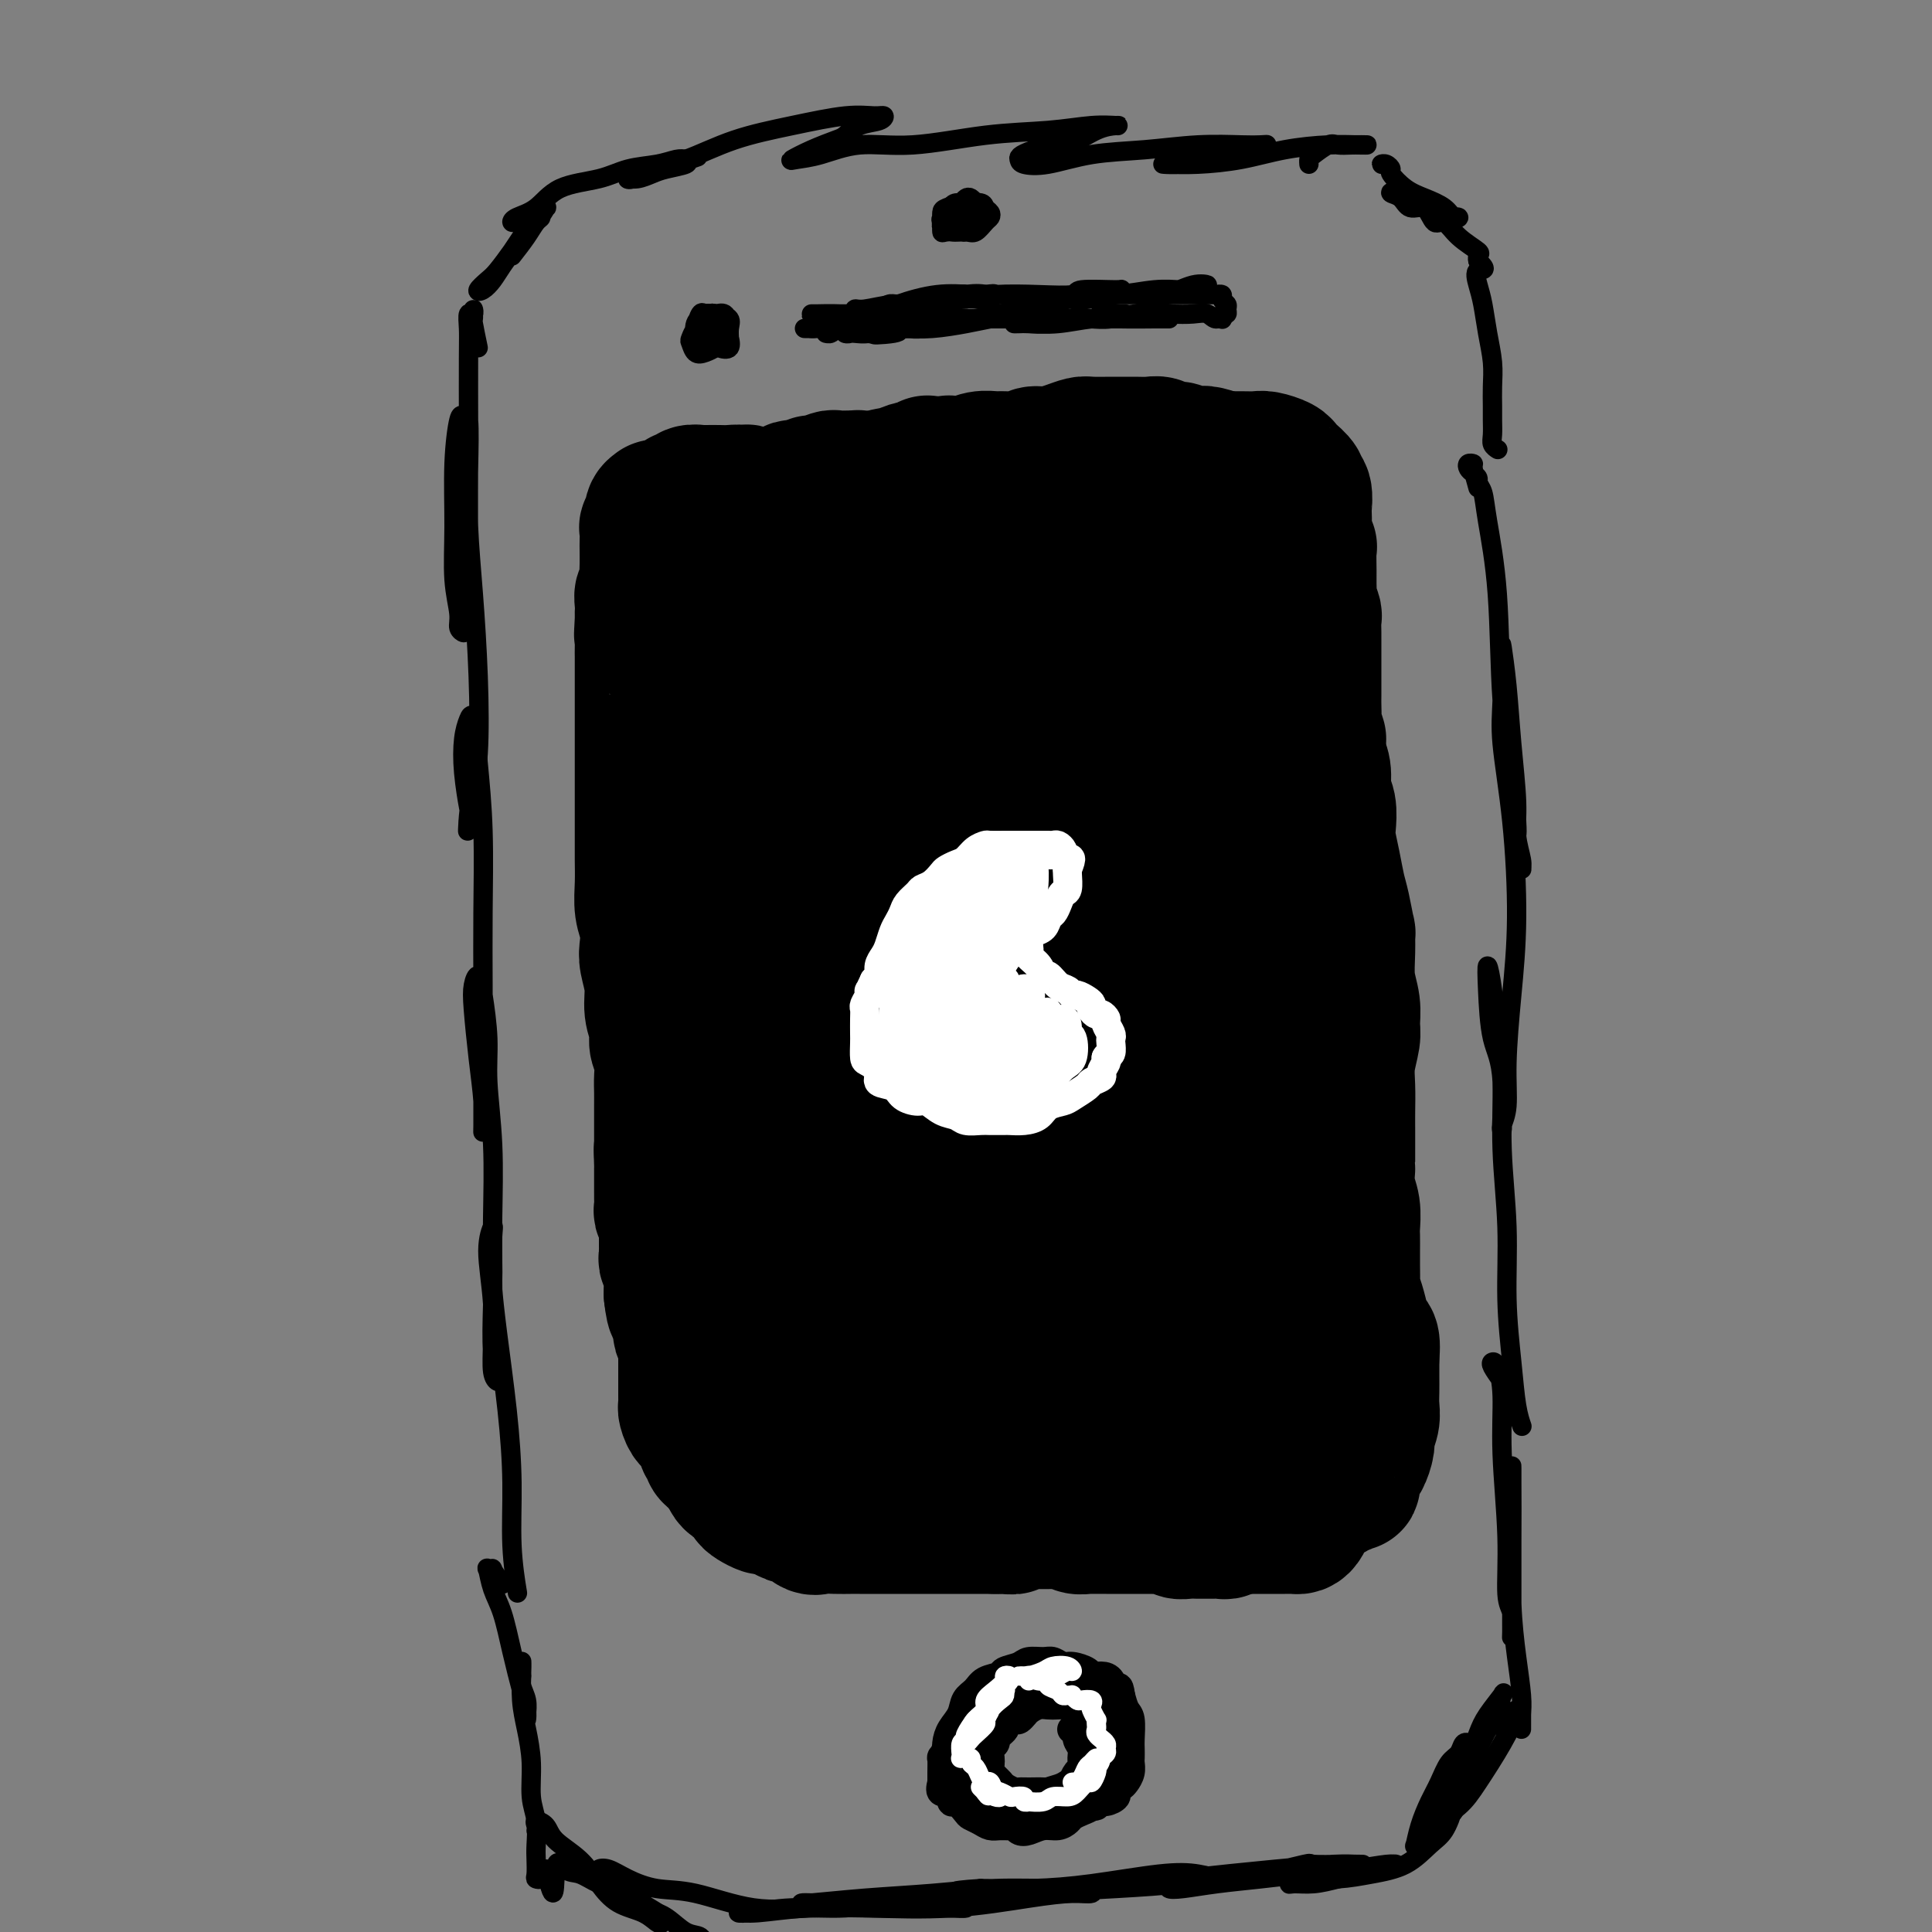 <svg viewBox='0 0 400 400' version='1.1' xmlns='http://www.w3.org/2000/svg' xmlns:xlink='http://www.w3.org/1999/xlink'><rect x="0" y="0" width="400" height="400" fill="#808080" stroke="none"/><g fill='none' stroke='#000000' stroke-width='4' stroke-linecap='round' stroke-linejoin='round'><path d='M99,72c-0.423,-2.033 -0.846,-4.066 -1,-5c-0.154,-0.934 -0.040,-0.768 0,-1c0.040,-0.232 0.007,-0.863 0,-1c-0.007,-0.137 0.012,0.220 0,0c-0.012,-0.220 -0.056,-1.019 0,-1c0.056,0.019 0.211,0.854 0,1c-0.211,0.146 -0.789,-0.398 -1,0c-0.211,0.398 -0.057,1.739 0,3c0.057,1.261 0.016,2.441 0,6c-0.016,3.559 -0.008,9.496 0,12c0.008,2.504 0.017,1.575 0,6c-0.017,4.425 -0.061,14.203 0,21c0.061,6.797 0.228,10.614 0,13c-0.228,2.386 -0.849,3.343 -1,4c-0.151,0.657 0.170,1.014 0,1c-0.170,-0.014 -0.831,-0.401 -1,-1c-0.169,-0.599 0.154,-1.412 0,-3c-0.154,-1.588 -0.785,-3.951 -1,-7c-0.215,-3.049 -0.016,-6.782 0,-11c0.016,-4.218 -0.153,-8.920 0,-13c0.153,-4.080 0.629,-7.539 1,-9c0.371,-1.461 0.638,-0.924 1,-1c0.362,-0.076 0.818,-0.766 1,1c0.182,1.766 0.088,5.989 0,10c-0.088,4.011 -0.171,7.809 0,12c0.171,4.191 0.597,8.774 1,14c0.403,5.226 0.785,11.094 1,17c0.215,5.906 0.264,11.851 0,16c-0.264,4.149 -0.840,6.502 -1,8c-0.160,1.498 0.097,2.142 0,3c-0.097,0.858 -0.549,1.929 -1,3'/><path d='M97,170c-0.325,4.448 -0.137,0.569 0,-1c0.137,-1.569 0.222,-0.829 0,-2c-0.222,-1.171 -0.750,-4.252 -1,-7c-0.250,-2.748 -0.221,-5.164 0,-7c0.221,-1.836 0.634,-3.092 1,-4c0.366,-0.908 0.687,-1.469 1,0c0.313,1.469 0.620,4.967 1,9c0.380,4.033 0.834,8.600 1,14c0.166,5.400 0.045,11.634 0,17c-0.045,5.366 -0.012,9.864 0,15c0.012,5.136 0.004,10.909 0,15c-0.004,4.091 -0.004,6.501 0,9c0.004,2.499 0.012,5.089 0,6c-0.012,0.911 -0.042,0.144 0,-1c0.042,-1.144 0.158,-2.666 0,-5c-0.158,-2.334 -0.590,-5.479 -1,-9c-0.410,-3.521 -0.799,-7.417 -1,-10c-0.201,-2.583 -0.212,-3.852 0,-5c0.212,-1.148 0.649,-2.173 1,-2c0.351,0.173 0.616,1.545 1,4c0.384,2.455 0.887,5.991 1,9c0.113,3.009 -0.166,5.489 0,9c0.166,3.511 0.776,8.054 1,13c0.224,4.946 0.064,10.296 0,15c-0.064,4.704 -0.030,8.762 0,13c0.030,4.238 0.057,8.655 0,12c-0.057,3.345 -0.198,5.617 0,7c0.198,1.383 0.733,1.876 1,2c0.267,0.124 0.264,-0.120 0,-1c-0.264,-0.880 -0.790,-2.394 -1,-5c-0.210,-2.606 -0.105,-6.303 0,-10'/><path d='M102,270c-0.287,-4.339 -1.005,-8.185 -1,-11c0.005,-2.815 0.733,-4.598 1,-5c0.267,-0.402 0.074,0.579 0,2c-0.074,1.421 -0.027,3.283 0,5c0.027,1.717 0.036,3.290 0,4c-0.036,0.710 -0.116,0.559 0,2c0.116,1.441 0.427,4.475 1,9c0.573,4.525 1.408,10.541 2,16c0.592,5.459 0.942,10.360 1,15c0.058,4.640 -0.177,9.018 0,13c0.177,3.982 0.765,7.566 1,9c0.235,1.434 0.118,0.717 0,0'/><path d='M106,53c1.075,-1.376 2.149,-2.753 3,-4c0.851,-1.247 1.478,-2.366 2,-3c0.522,-0.634 0.940,-0.785 1,-1c0.060,-0.215 -0.239,-0.494 0,-1c0.239,-0.506 1.014,-1.240 1,-1c-0.014,0.240 -0.819,1.455 -2,3c-1.181,1.545 -2.739,3.421 -4,5c-1.261,1.579 -2.227,2.862 -3,4c-0.773,1.138 -1.355,2.133 -2,3c-0.645,0.867 -1.354,1.606 -2,2c-0.646,0.394 -1.230,0.441 -1,0c0.230,-0.441 1.272,-1.371 2,-2c0.728,-0.629 1.141,-0.957 2,-2c0.859,-1.043 2.164,-2.801 3,-4c0.836,-1.199 1.201,-1.838 2,-3c0.799,-1.162 2.030,-2.845 3,-4c0.970,-1.155 1.680,-1.780 2,-2c0.320,-0.220 0.251,-0.035 0,0c-0.251,0.035 -0.684,-0.081 -1,0c-0.316,0.081 -0.515,0.359 -1,1c-0.485,0.641 -1.257,1.646 -2,2c-0.743,0.354 -1.459,0.057 -2,0c-0.541,-0.057 -0.908,0.126 -1,0c-0.092,-0.126 0.090,-0.562 1,-1c0.910,-0.438 2.546,-0.876 4,-2c1.454,-1.124 2.725,-2.932 5,-4c2.275,-1.068 5.554,-1.397 8,-2c2.446,-0.603 4.058,-1.481 6,-2c1.942,-0.519 4.215,-0.678 6,-1c1.785,-0.322 3.081,-0.806 4,-1c0.919,-0.194 1.459,-0.097 2,0'/><path d='M142,33c4.255,-0.976 1.891,-0.415 1,0c-0.891,0.415 -0.309,0.685 -1,1c-0.691,0.315 -2.653,0.675 -4,1c-1.347,0.325 -2.078,0.617 -3,1c-0.922,0.383 -2.036,0.859 -3,1c-0.964,0.141 -1.779,-0.052 -2,0c-0.221,0.052 0.151,0.348 1,0c0.849,-0.348 2.175,-1.341 4,-2c1.825,-0.659 4.148,-0.985 7,-2c2.852,-1.015 6.232,-2.718 10,-4c3.768,-1.282 7.923,-2.144 12,-3c4.077,-0.856 8.075,-1.706 11,-2c2.925,-0.294 4.777,-0.033 6,0c1.223,0.033 1.816,-0.161 2,0c0.184,0.161 -0.043,0.675 -1,1c-0.957,0.325 -2.646,0.459 -4,1c-1.354,0.541 -2.373,1.490 -3,2c-0.627,0.510 -0.863,0.580 -2,1c-1.137,0.420 -3.176,1.190 -5,2c-1.824,0.810 -3.434,1.658 -4,2c-0.566,0.342 -0.089,0.176 1,0c1.089,-0.176 2.791,-0.361 5,-1c2.209,-0.639 4.925,-1.730 8,-2c3.075,-0.270 6.509,0.282 11,0c4.491,-0.282 10.040,-1.396 15,-2c4.960,-0.604 9.333,-0.697 13,-1c3.667,-0.303 6.630,-0.817 9,-1c2.370,-0.183 4.149,-0.035 5,0c0.851,0.035 0.775,-0.042 0,0c-0.775,0.042 -2.247,0.204 -4,1c-1.753,0.796 -3.787,2.228 -6,3c-2.213,0.772 -4.607,0.886 -7,1'/><path d='M214,31c-3.318,1.174 -3.113,1.608 -3,2c0.113,0.392 0.133,0.742 1,1c0.867,0.258 2.581,0.423 5,0c2.419,-0.423 5.543,-1.434 9,-2c3.457,-0.566 7.246,-0.688 11,-1c3.754,-0.312 7.474,-0.814 11,-1c3.526,-0.186 6.859,-0.057 9,0c2.141,0.057 3.091,0.044 4,0c0.909,-0.044 1.777,-0.117 1,0c-0.777,0.117 -3.200,0.423 -5,1c-1.800,0.577 -2.978,1.423 -5,2c-2.022,0.577 -4.886,0.885 -7,1c-2.114,0.115 -3.476,0.038 -4,0c-0.524,-0.038 -0.210,-0.038 1,0c1.210,0.038 3.318,0.115 6,0c2.682,-0.115 5.940,-0.423 9,-1c3.060,-0.577 5.922,-1.423 9,-2c3.078,-0.577 6.374,-0.886 9,-1c2.626,-0.114 4.583,-0.032 6,0c1.417,0.032 2.292,0.015 2,0c-0.292,-0.015 -1.753,-0.030 -3,0c-1.247,0.030 -2.282,0.103 -3,0c-0.718,-0.103 -1.121,-0.381 -2,0c-0.879,0.381 -2.236,1.422 -3,2c-0.764,0.578 -0.937,0.694 -1,1c-0.063,0.306 -0.018,0.802 0,1c0.018,0.198 0.009,0.099 0,0'/><path d='M287,34c-0.501,0.028 -1.002,0.056 -1,0c0.002,-0.056 0.506,-0.195 1,0c0.494,0.195 0.979,0.723 1,1c0.021,0.277 -0.423,0.302 0,1c0.423,0.698 1.712,2.068 3,3c1.288,0.932 2.575,1.426 4,2c1.425,0.574 2.988,1.228 4,2c1.012,0.772 1.471,1.663 2,2c0.529,0.337 1.127,0.120 1,0c-0.127,-0.120 -0.978,-0.144 -2,0c-1.022,0.144 -2.215,0.456 -3,0c-0.785,-0.456 -1.161,-1.679 -2,-2c-0.839,-0.321 -2.139,0.261 -3,0c-0.861,-0.261 -1.282,-1.366 -2,-2c-0.718,-0.634 -1.731,-0.799 -2,-1c-0.269,-0.201 0.207,-0.438 1,0c0.793,0.438 1.905,1.551 3,2c1.095,0.449 2.175,0.232 3,1c0.825,0.768 1.394,2.520 2,3c0.606,0.480 1.248,-0.311 2,0c0.752,0.311 1.613,1.725 3,3c1.387,1.275 3.300,2.411 4,3c0.700,0.589 0.188,0.632 0,1c-0.188,0.368 -0.051,1.061 0,1c0.051,-0.061 0.014,-0.874 0,-1c-0.014,-0.126 -0.007,0.437 0,1'/><path d='M306,54c2.488,2.327 0.709,1.643 0,2c-0.709,0.357 -0.348,1.753 0,3c0.348,1.247 0.682,2.343 1,4c0.318,1.657 0.621,3.875 1,6c0.379,2.125 0.834,4.159 1,6c0.166,1.841 0.044,3.491 0,5c-0.044,1.509 -0.008,2.877 0,4c0.008,1.123 -0.012,2.000 0,3c0.012,1.000 0.055,2.124 0,3c-0.055,0.876 -0.207,1.505 0,2c0.207,0.495 0.773,0.856 1,1c0.227,0.144 0.113,0.072 0,0'/><path d='M306,101c-0.451,-1.584 -0.903,-3.168 -1,-4c-0.097,-0.832 0.160,-0.914 0,-1c-0.160,-0.086 -0.737,-0.178 -1,0c-0.263,0.178 -0.211,0.626 0,1c0.211,0.374 0.580,0.673 1,1c0.420,0.327 0.890,0.682 1,1c0.110,0.318 -0.140,0.599 0,1c0.140,0.401 0.671,0.920 1,2c0.329,1.080 0.456,2.719 1,6c0.544,3.281 1.505,8.202 2,15c0.495,6.798 0.524,15.471 1,22c0.476,6.529 1.399,10.912 2,15c0.601,4.088 0.879,7.881 1,10c0.121,2.119 0.086,2.564 0,3c-0.086,0.436 -0.223,0.863 0,2c0.223,1.137 0.807,2.985 1,4c0.193,1.015 -0.004,1.197 0,1c0.004,-0.197 0.208,-0.772 0,-2c-0.208,-1.228 -0.830,-3.108 -1,-5c-0.170,-1.892 0.112,-3.795 0,-7c-0.112,-3.205 -0.618,-7.710 -1,-12c-0.382,-4.290 -0.640,-8.364 -1,-12c-0.360,-3.636 -0.822,-6.833 -1,-8c-0.178,-1.167 -0.071,-0.304 0,2c0.071,2.304 0.107,6.048 0,9c-0.107,2.952 -0.358,5.112 0,9c0.358,3.888 1.327,9.506 2,16c0.673,6.494 1.052,13.865 1,20c-0.052,6.135 -0.536,11.032 -1,16c-0.464,4.968 -0.909,10.005 -1,14c-0.091,3.995 0.171,6.947 0,9c-0.171,2.053 -0.777,3.207 -1,4c-0.223,0.793 -0.064,1.227 0,1c0.064,-0.227 0.032,-1.113 0,-2'/><path d='M311,232c-0.358,5.094 0.247,-3.169 0,-8c-0.247,-4.831 -1.345,-6.228 -2,-9c-0.655,-2.772 -0.865,-6.919 -1,-10c-0.135,-3.081 -0.195,-5.094 0,-5c0.195,0.094 0.645,2.297 1,5c0.355,2.703 0.616,5.907 1,9c0.384,3.093 0.890,6.074 1,10c0.110,3.926 -0.178,8.798 0,14c0.178,5.202 0.822,10.736 1,16c0.178,5.264 -0.110,10.259 0,15c0.110,4.741 0.617,9.230 1,13c0.383,3.770 0.642,6.823 1,9c0.358,2.177 0.817,3.479 1,4c0.183,0.521 0.092,0.260 0,0'/><path d='M311,286c-0.824,-1.155 -1.647,-2.310 -2,-3c-0.353,-0.690 -0.234,-0.914 0,-1c0.234,-0.086 0.584,-0.034 1,1c0.416,1.034 0.900,3.052 1,6c0.100,2.948 -0.183,6.828 0,12c0.183,5.172 0.834,11.636 1,17c0.166,5.364 -0.152,9.628 0,12c0.152,2.372 0.773,2.852 1,4c0.227,1.148 0.061,2.966 0,4c-0.061,1.034 -0.016,1.286 0,1c0.016,-0.286 0.004,-1.109 0,-3c-0.004,-1.891 -0.001,-4.851 0,-7c0.001,-2.149 0.001,-3.487 0,-6c-0.001,-2.513 -0.001,-6.200 0,-10c0.001,-3.800 0.003,-7.713 0,-9c-0.003,-1.287 -0.011,0.052 0,3c0.011,2.948 0.041,7.503 0,12c-0.041,4.497 -0.155,8.935 0,13c0.155,4.065 0.577,7.759 1,11c0.423,3.241 0.845,6.031 1,8c0.155,1.969 0.041,3.119 0,4c-0.041,0.881 -0.011,1.493 0,2c0.011,0.507 0.003,0.909 0,1c-0.003,0.091 -0.001,-0.129 0,-1c0.001,-0.871 0.000,-2.392 0,-3c-0.000,-0.608 -0.000,-0.304 0,0'/><path d='M104,328c-0.874,-1.261 -1.749,-2.522 -2,-3c-0.251,-0.478 0.121,-0.172 0,0c-0.121,0.172 -0.734,0.209 -1,0c-0.266,-0.209 -0.184,-0.664 0,0c0.184,0.664 0.470,2.446 1,4c0.530,1.554 1.305,2.879 2,5c0.695,2.121 1.310,5.036 2,8c0.690,2.964 1.454,5.976 2,8c0.546,2.024 0.875,3.059 1,4c0.125,0.941 0.048,1.789 0,2c-0.048,0.211 -0.065,-0.213 0,-1c0.065,-0.787 0.214,-1.936 0,-3c-0.214,-1.064 -0.789,-2.044 -1,-3c-0.211,-0.956 -0.057,-1.888 0,-3c0.057,-1.112 0.018,-2.404 0,-2c-0.018,0.404 -0.015,2.503 0,3c0.015,0.497 0.041,-0.608 0,0c-0.041,0.608 -0.151,2.930 0,5c0.151,2.070 0.562,3.888 1,6c0.438,2.112 0.902,4.518 1,7c0.098,2.482 -0.170,5.040 0,7c0.170,1.960 0.776,3.324 1,5c0.224,1.676 0.064,3.665 0,5c-0.064,1.335 -0.032,2.015 0,3c0.032,0.985 0.064,2.275 0,3c-0.064,0.725 -0.223,0.885 0,1c0.223,0.115 0.829,0.185 1,0c0.171,-0.185 -0.094,-0.624 0,-1c0.094,-0.376 0.547,-0.688 1,-1'/><path d='M113,387c2.069,9.600 1.742,2.602 2,0c0.258,-2.602 1.100,-0.806 2,0c0.900,0.806 1.857,0.623 3,1c1.143,0.377 2.472,1.313 4,2c1.528,0.687 3.253,1.125 5,2c1.747,0.875 3.515,2.189 5,3c1.485,0.811 2.689,1.121 4,2c1.311,0.879 2.731,2.326 4,3c1.269,0.674 2.387,0.573 3,1c0.613,0.427 0.721,1.382 1,2c0.279,0.618 0.730,0.898 1,1c0.270,0.102 0.360,0.027 1,0c0.640,-0.027 1.831,-0.007 3,0c1.169,0.007 2.315,0.002 3,0c0.685,-0.002 0.910,-0.001 1,0c0.090,0.001 0.045,0.000 0,0'/><path d='M111,379c0.053,-0.297 0.107,-0.594 0,-1c-0.107,-0.406 -0.374,-0.920 0,-1c0.374,-0.080 1.389,0.276 2,1c0.611,0.724 0.817,1.818 2,3c1.183,1.182 3.343,2.453 5,4c1.657,1.547 2.812,3.369 4,5c1.188,1.631 2.408,3.072 4,4c1.592,0.928 3.556,1.344 5,2c1.444,0.656 2.366,1.552 3,2c0.634,0.448 0.978,0.447 1,0c0.022,-0.447 -0.277,-1.342 -1,-2c-0.723,-0.658 -1.869,-1.080 -3,-2c-1.131,-0.920 -2.246,-2.339 -3,-3c-0.754,-0.661 -1.148,-0.564 -2,-1c-0.852,-0.436 -2.162,-1.406 -3,-2c-0.838,-0.594 -1.202,-0.814 -1,-1c0.202,-0.186 0.972,-0.340 2,0c1.028,0.340 2.315,1.173 4,2c1.685,0.827 3.769,1.647 6,2c2.231,0.353 4.608,0.238 8,1c3.392,0.762 7.799,2.400 12,3c4.201,0.600 8.198,0.162 12,0c3.802,-0.162 7.410,-0.047 11,0c3.590,0.047 7.161,0.027 10,0c2.839,-0.027 4.946,-0.060 7,0c2.054,0.060 4.056,0.212 4,0c-0.056,-0.212 -2.169,-0.788 -3,-1c-0.831,-0.212 -0.380,-0.061 -2,0c-1.620,0.061 -5.310,0.030 -9,0'/><path d='M186,394c-4.125,0.088 -7.437,0.809 -11,1c-3.563,0.191 -7.375,-0.149 -11,0c-3.625,0.149 -7.062,0.786 -9,1c-1.938,0.214 -2.375,0.007 -2,0c0.375,-0.007 1.563,0.188 4,0c2.437,-0.188 6.122,-0.758 10,-1c3.878,-0.242 7.950,-0.155 13,0c5.050,0.155 11.077,0.377 17,0c5.923,-0.377 11.742,-1.355 16,-2c4.258,-0.645 6.956,-0.958 9,-1c2.044,-0.042 3.436,0.188 4,0c0.564,-0.188 0.302,-0.794 -1,-1c-1.302,-0.206 -3.645,-0.013 -7,0c-3.355,0.013 -7.723,-0.154 -12,0c-4.277,0.154 -8.463,0.630 -13,1c-4.537,0.370 -9.427,0.636 -14,1c-4.573,0.364 -8.831,0.827 -11,1c-2.169,0.173 -2.250,0.058 -2,0c0.250,-0.058 0.830,-0.057 3,0c2.170,0.057 5.931,0.170 10,0c4.069,-0.170 8.448,-0.624 14,-1c5.552,-0.376 12.279,-0.674 19,-1c6.721,-0.326 13.437,-0.679 19,-1c5.563,-0.321 9.973,-0.610 13,-1c3.027,-0.390 4.670,-0.883 6,-1c1.330,-0.117 2.345,0.140 2,0c-0.345,-0.140 -2.051,-0.678 -4,-1c-1.949,-0.322 -4.141,-0.426 -8,0c-3.859,0.426 -9.385,1.384 -14,2c-4.615,0.616 -8.319,0.890 -12,1c-3.681,0.110 -7.341,0.055 -11,0'/><path d='M203,391c-8.086,0.518 -4.802,0.812 -3,1c1.802,0.188 2.122,0.268 4,0c1.878,-0.268 5.313,-0.885 9,-1c3.687,-0.115 7.624,0.270 13,0c5.376,-0.270 12.189,-1.197 19,-2c6.811,-0.803 13.620,-1.483 19,-2c5.380,-0.517 9.332,-0.870 12,-1c2.668,-0.130 4.053,-0.037 5,0c0.947,0.037 1.456,0.017 1,0c-0.456,-0.017 -1.878,-0.030 -4,0c-2.122,0.030 -4.942,0.102 -6,0c-1.058,-0.102 -0.352,-0.378 -2,0c-1.648,0.378 -5.651,1.408 -9,2c-3.349,0.592 -6.045,0.744 -9,1c-2.955,0.256 -6.170,0.616 -8,1c-1.830,0.384 -2.276,0.794 -2,1c0.276,0.206 1.275,0.210 3,0c1.725,-0.210 4.178,-0.635 7,-1c2.822,-0.365 6.014,-0.672 9,-1c2.986,-0.328 5.766,-0.677 9,-1c3.234,-0.323 6.922,-0.619 10,-1c3.078,-0.381 5.547,-0.845 7,-1c1.453,-0.155 1.891,0.001 2,0c0.109,-0.001 -0.109,-0.159 -1,0c-0.891,0.159 -2.453,0.635 -4,1c-1.547,0.365 -3.079,0.619 -5,1c-1.921,0.381 -4.230,0.887 -6,1c-1.770,0.113 -2.999,-0.169 -4,0c-1.001,0.169 -1.773,0.787 -2,1c-0.227,0.213 0.093,0.019 1,0c0.907,-0.019 2.402,0.137 4,0c1.598,-0.137 3.299,-0.569 5,-1'/><path d='M277,389c2.469,-0.162 4.640,-0.566 7,-1c2.360,-0.434 4.908,-0.898 7,-2c2.092,-1.102 3.726,-2.841 5,-4c1.274,-1.159 2.188,-1.739 3,-3c0.812,-1.261 1.524,-3.202 2,-5c0.476,-1.798 0.717,-3.452 1,-5c0.283,-1.548 0.609,-2.991 1,-4c0.391,-1.009 0.849,-1.584 1,-2c0.151,-0.416 -0.004,-0.671 0,-1c0.004,-0.329 0.167,-0.731 0,-1c-0.167,-0.269 -0.663,-0.404 -1,0c-0.337,0.404 -0.513,1.349 -1,2c-0.487,0.651 -1.283,1.009 -2,2c-0.717,0.991 -1.356,2.615 -2,4c-0.644,1.385 -1.295,2.532 -2,4c-0.705,1.468 -1.464,3.257 -2,5c-0.536,1.743 -0.849,3.440 -1,4c-0.151,0.560 -0.138,-0.016 0,0c0.138,0.016 0.403,0.625 1,0c0.597,-0.625 1.526,-2.483 3,-4c1.474,-1.517 3.492,-2.694 5,-4c1.508,-1.306 2.505,-2.740 4,-5c1.495,-2.260 3.489,-5.344 5,-8c1.511,-2.656 2.540,-4.883 3,-6c0.460,-1.117 0.349,-1.125 0,-1c-0.349,0.125 -0.938,0.383 -2,1c-1.062,0.617 -2.596,1.595 -4,3c-1.404,1.405 -2.677,3.238 -4,5c-1.323,1.762 -2.695,3.452 -4,5c-1.305,1.548 -2.544,2.955 -3,4c-0.456,1.045 -0.130,1.727 0,2c0.130,0.273 0.065,0.136 0,0'/><path d='M297,374c-2.336,2.640 0.323,-0.261 2,-2c1.677,-1.739 2.372,-2.315 3,-3c0.628,-0.685 1.190,-1.479 2,-3c0.810,-1.521 1.868,-3.768 3,-6c1.132,-2.232 2.340,-4.447 3,-6c0.660,-1.553 0.774,-2.443 1,-3c0.226,-0.557 0.565,-0.782 0,0c-0.565,0.782 -2.032,2.569 -3,4c-0.968,1.431 -1.435,2.504 -2,4c-0.565,1.496 -1.227,3.413 -2,5c-0.773,1.587 -1.657,2.842 -2,4c-0.343,1.158 -0.143,2.218 0,3c0.143,0.782 0.231,1.288 0,2c-0.231,0.712 -0.780,1.632 -1,2c-0.220,0.368 -0.110,0.184 0,0'/></g>
<g fill='none' stroke='#000000' stroke-width='28' stroke-linecap='round' stroke-linejoin='round'><path d='M192,98c-0.002,-0.854 -0.005,-1.708 0,-2c0.005,-0.292 0.017,-0.023 0,0c-0.017,0.023 -0.063,-0.201 0,0c0.063,0.201 0.235,0.828 0,1c-0.235,0.172 -0.878,-0.112 -1,0c-0.122,0.112 0.276,0.618 0,1c-0.276,0.382 -1.225,0.638 -2,1c-0.775,0.362 -1.376,0.830 -2,1c-0.624,0.170 -1.270,0.042 -2,0c-0.730,-0.042 -1.545,0.003 -2,0c-0.455,-0.003 -0.551,-0.053 -1,0c-0.449,0.053 -1.250,0.210 -2,0c-0.750,-0.210 -1.448,-0.788 -2,-1c-0.552,-0.212 -0.958,-0.058 -1,0c-0.042,0.058 0.280,0.020 0,0c-0.280,-0.020 -1.160,-0.020 -2,0c-0.840,0.020 -1.639,0.062 -2,0c-0.361,-0.062 -0.286,-0.227 -1,0c-0.714,0.227 -2.219,0.845 -3,1c-0.781,0.155 -0.838,-0.152 -1,0c-0.162,0.152 -0.429,0.762 -1,1c-0.571,0.238 -1.447,0.102 -2,0c-0.553,-0.102 -0.782,-0.171 -1,0c-0.218,0.171 -0.425,0.583 -1,1c-0.575,0.417 -1.520,0.840 -2,1c-0.480,0.160 -0.496,0.057 -1,0c-0.504,-0.057 -1.496,-0.067 -2,0c-0.504,0.067 -0.520,0.210 -1,0c-0.480,-0.210 -1.423,-0.774 -2,-1c-0.577,-0.226 -0.789,-0.113 -1,0'/><path d='M154,102c-6.291,0.619 -3.018,0.166 -2,0c1.018,-0.166 -0.217,-0.046 -1,0c-0.783,0.046 -1.112,0.016 -2,0c-0.888,-0.016 -2.333,-0.020 -3,0c-0.667,0.020 -0.556,0.062 -1,0c-0.444,-0.062 -1.442,-0.228 -2,0c-0.558,0.228 -0.674,0.849 -1,1c-0.326,0.151 -0.860,-0.170 -1,0c-0.140,0.170 0.116,0.830 0,1c-0.116,0.170 -0.604,-0.151 -1,0c-0.396,0.151 -0.699,0.773 -1,1c-0.301,0.227 -0.602,0.060 -1,0c-0.398,-0.060 -0.895,-0.014 -1,0c-0.105,0.014 0.183,-0.004 0,0c-0.183,0.004 -0.837,0.029 -1,0c-0.163,-0.029 0.167,-0.111 0,0c-0.167,0.111 -0.829,0.414 -1,1c-0.171,0.586 0.150,1.454 0,2c-0.150,0.546 -0.772,0.769 -1,1c-0.228,0.231 -0.061,0.469 0,1c0.061,0.531 0.017,1.354 0,2c-0.017,0.646 -0.008,1.114 0,2c0.008,0.886 0.016,2.190 0,3c-0.016,0.810 -0.057,1.125 0,2c0.057,0.875 0.211,2.310 0,3c-0.211,0.690 -0.789,0.635 -1,1c-0.211,0.365 -0.057,1.149 0,2c0.057,0.851 0.015,1.767 0,2c-0.015,0.233 -0.004,-0.219 0,0c0.004,0.219 0.002,1.110 0,2'/><path d='M133,129c-0.309,3.848 -0.083,1.967 0,2c0.083,0.033 0.022,1.979 0,3c-0.022,1.021 -0.006,1.115 0,2c0.006,0.885 0.002,2.560 0,4c-0.002,1.440 -0.000,2.646 0,4c0.000,1.354 0.000,2.857 0,4c-0.000,1.143 -0.000,1.926 0,3c0.000,1.074 0.000,2.440 0,4c-0.000,1.560 -0.000,3.315 0,5c0.000,1.685 0.000,3.299 0,5c-0.000,1.701 -0.001,3.487 0,5c0.001,1.513 0.004,2.753 0,4c-0.004,1.247 -0.015,2.501 0,4c0.015,1.499 0.055,3.242 0,5c-0.055,1.758 -0.207,3.529 0,5c0.207,1.471 0.772,2.640 1,4c0.228,1.360 0.118,2.909 0,4c-0.118,1.091 -0.243,1.723 0,3c0.243,1.277 0.853,3.197 1,5c0.147,1.803 -0.171,3.487 0,5c0.171,1.513 0.830,2.855 1,4c0.170,1.145 -0.151,2.091 0,3c0.151,0.909 0.772,1.779 1,3c0.228,1.221 0.061,2.791 0,4c-0.061,1.209 -0.016,2.055 0,3c0.016,0.945 0.004,1.989 0,3c-0.004,1.011 -0.001,1.989 0,3c0.001,1.011 0.000,2.054 0,3c-0.000,0.946 -0.000,1.793 0,2c0.000,0.207 0.000,-0.227 0,0c-0.000,0.227 -0.000,1.113 0,2'/><path d='M137,239c0.619,17.196 0.166,5.185 0,1c-0.166,-4.185 -0.044,-0.544 0,1c0.044,1.544 0.012,0.991 0,1c-0.012,0.009 -0.003,0.580 0,1c0.003,0.420 0.001,0.689 0,1c-0.001,0.311 0.000,0.664 0,1c-0.000,0.336 -0.001,0.654 0,1c0.001,0.346 0.004,0.721 0,1c-0.004,0.279 -0.015,0.461 0,1c0.015,0.539 0.057,1.436 0,2c-0.057,0.564 -0.211,0.795 0,1c0.211,0.205 0.789,0.384 1,1c0.211,0.616 0.057,1.671 0,2c-0.057,0.329 -0.015,-0.067 0,0c0.015,0.067 0.004,0.596 0,1c-0.004,0.404 -0.001,0.682 0,1c0.001,0.318 0.001,0.677 0,1c-0.001,0.323 -0.001,0.611 0,1c0.001,0.389 0.004,0.877 0,1c-0.004,0.123 -0.015,-0.121 0,0c0.015,0.121 0.057,0.606 0,1c-0.057,0.394 -0.211,0.697 0,1c0.211,0.303 0.789,0.606 1,1c0.211,0.394 0.057,0.879 0,1c-0.057,0.121 -0.015,-0.122 0,0c0.015,0.122 0.004,0.610 0,1c-0.004,0.390 -0.001,0.682 0,1c0.001,0.318 0.000,0.663 0,1c-0.000,0.337 -0.000,0.668 0,1c0.000,0.332 0.000,0.666 0,1'/><path d='M139,268c0.532,4.893 0.861,2.624 1,2c0.139,-0.624 0.089,0.396 0,1c-0.089,0.604 -0.216,0.792 0,1c0.216,0.208 0.776,0.436 1,1c0.224,0.564 0.113,1.464 0,2c-0.113,0.536 -0.226,0.707 0,1c0.226,0.293 0.793,0.707 1,1c0.207,0.293 0.056,0.463 0,1c-0.056,0.537 -0.015,1.439 0,2c0.015,0.561 0.004,0.779 0,1c-0.004,0.221 -0.001,0.444 0,1c0.001,0.556 0.000,1.444 0,2c-0.000,0.556 -0.000,0.779 0,1c0.000,0.221 0.000,0.441 0,1c-0.000,0.559 -0.001,1.458 0,2c0.001,0.542 0.003,0.727 0,1c-0.003,0.273 -0.011,0.633 0,1c0.011,0.367 0.041,0.742 0,1c-0.041,0.258 -0.152,0.398 0,1c0.152,0.602 0.566,1.667 1,2c0.434,0.333 0.887,-0.065 1,0c0.113,0.065 -0.114,0.595 0,1c0.114,0.405 0.571,0.686 1,1c0.429,0.314 0.832,0.662 1,1c0.168,0.338 0.100,0.668 0,1c-0.100,0.332 -0.234,0.667 0,1c0.234,0.333 0.836,0.664 1,1c0.164,0.336 -0.111,0.678 0,1c0.111,0.322 0.607,0.625 1,1c0.393,0.375 0.684,0.821 1,1c0.316,0.179 0.658,0.089 1,0'/><path d='M150,303c1.461,2.034 1.112,1.119 1,1c-0.112,-0.119 0.011,0.560 0,1c-0.011,0.440 -0.157,0.643 0,1c0.157,0.357 0.616,0.869 1,1c0.384,0.131 0.693,-0.120 1,0c0.307,0.120 0.611,0.610 1,1c0.389,0.390 0.864,0.679 1,1c0.136,0.321 -0.066,0.674 0,1c0.066,0.326 0.402,0.626 1,1c0.598,0.374 1.459,0.823 2,1c0.541,0.177 0.764,0.084 1,0c0.236,-0.084 0.486,-0.159 1,0c0.514,0.159 1.292,0.550 2,1c0.708,0.450 1.347,0.958 2,1c0.653,0.042 1.320,-0.381 2,0c0.680,0.381 1.374,1.566 2,2c0.626,0.434 1.185,0.116 2,0c0.815,-0.116 1.885,-0.031 3,0c1.115,0.031 2.276,0.008 3,0c0.724,-0.008 1.013,-0.002 2,0c0.987,0.002 2.672,0.001 4,0c1.328,-0.001 2.299,-0.000 3,0c0.701,0.000 1.131,0.000 2,0c0.869,-0.000 2.176,-0.000 3,0c0.824,0.000 1.165,0.000 2,0c0.835,-0.000 2.163,-0.000 3,0c0.837,0.000 1.183,0.000 2,0c0.817,-0.000 2.106,-0.000 3,0c0.894,0.000 1.395,0.000 2,0c0.605,-0.000 1.316,-0.000 2,0c0.684,0.000 1.342,0.000 2,0'/><path d='M206,316c6.240,0.061 2.841,0.212 2,0c-0.841,-0.212 0.878,-0.789 2,-1c1.122,-0.211 1.648,-0.057 2,0c0.352,0.057 0.531,0.015 1,0c0.469,-0.015 1.229,-0.005 2,0c0.771,0.005 1.553,0.005 2,0c0.447,-0.005 0.558,-0.015 1,0c0.442,0.015 1.216,0.057 2,0c0.784,-0.057 1.578,-0.211 2,0c0.422,0.211 0.470,0.789 1,1c0.530,0.211 1.540,0.057 2,0c0.460,-0.057 0.369,-0.015 1,0c0.631,0.015 1.985,0.004 3,0c1.015,-0.004 1.690,-0.001 2,0c0.310,0.001 0.255,0.000 1,0c0.745,-0.000 2.292,0.000 3,0c0.708,-0.000 0.579,-0.001 1,0c0.421,0.001 1.393,0.004 2,0c0.607,-0.004 0.848,-0.015 1,0c0.152,0.015 0.216,0.057 1,0c0.784,-0.057 2.289,-0.211 3,0c0.711,0.211 0.627,0.789 1,1c0.373,0.211 1.203,0.056 2,0c0.797,-0.056 1.560,-0.014 2,0c0.440,0.014 0.555,0.000 1,0c0.445,-0.000 1.219,0.014 2,0c0.781,-0.014 1.567,-0.056 2,0c0.433,0.056 0.511,0.211 1,0c0.489,-0.211 1.389,-0.789 2,-1c0.611,-0.211 0.934,-0.057 1,0c0.066,0.057 -0.124,0.016 0,0c0.124,-0.016 0.562,-0.008 1,0'/><path d='M258,316c8.447,0.000 3.563,0.000 2,0c-1.563,-0.000 0.193,-0.000 1,0c0.807,0.000 0.664,0.000 1,0c0.336,-0.000 1.151,-0.000 2,0c0.849,0.000 1.733,0.001 2,0c0.267,-0.001 -0.083,-0.002 0,0c0.083,0.002 0.600,0.008 1,0c0.400,-0.008 0.685,-0.029 1,0c0.315,0.029 0.662,0.110 1,0c0.338,-0.110 0.668,-0.410 1,-1c0.332,-0.590 0.667,-1.468 1,-2c0.333,-0.532 0.663,-0.717 1,-1c0.337,-0.283 0.682,-0.663 1,-1c0.318,-0.337 0.610,-0.630 1,-1c0.390,-0.370 0.878,-0.816 1,-1c0.122,-0.184 -0.122,-0.106 0,0c0.122,0.106 0.611,0.238 1,0c0.389,-0.238 0.679,-0.847 1,-1c0.321,-0.153 0.674,0.150 1,0c0.326,-0.150 0.626,-0.751 1,-1c0.374,-0.249 0.821,-0.145 1,0c0.179,0.145 0.091,0.330 0,0c-0.091,-0.330 -0.183,-1.176 0,-2c0.183,-0.824 0.641,-1.627 1,-2c0.359,-0.373 0.618,-0.315 1,-1c0.382,-0.685 0.887,-2.112 1,-3c0.113,-0.888 -0.166,-1.237 0,-2c0.166,-0.763 0.776,-1.939 1,-3c0.224,-1.061 0.060,-2.006 0,-3c-0.060,-0.994 -0.016,-2.037 0,-3c0.016,-0.963 0.005,-1.847 0,-3c-0.005,-1.153 -0.002,-2.577 0,-4'/><path d='M284,281c0.441,-4.798 -0.456,-3.794 -1,-4c-0.544,-0.206 -0.734,-1.623 -1,-3c-0.266,-1.377 -0.607,-2.713 -1,-4c-0.393,-1.287 -0.837,-2.523 -1,-3c-0.163,-0.477 -0.044,-0.195 0,-1c0.044,-0.805 0.013,-2.697 0,-4c-0.013,-1.303 -0.007,-2.017 0,-3c0.007,-0.983 0.016,-2.236 0,-3c-0.016,-0.764 -0.057,-1.038 0,-2c0.057,-0.962 0.211,-2.610 0,-4c-0.211,-1.390 -0.789,-2.521 -1,-4c-0.211,-1.479 -0.057,-3.308 0,-4c0.057,-0.692 0.015,-0.249 0,-1c-0.015,-0.751 -0.005,-2.695 0,-4c0.005,-1.305 0.005,-1.970 0,-3c-0.005,-1.030 -0.016,-2.424 0,-4c0.016,-1.576 0.058,-3.334 0,-5c-0.058,-1.666 -0.215,-3.241 0,-5c0.215,-1.759 0.804,-3.701 1,-5c0.196,-1.299 -0.000,-1.954 0,-3c0.000,-1.046 0.197,-2.482 0,-4c-0.197,-1.518 -0.788,-3.116 -1,-5c-0.212,-1.884 -0.046,-4.053 0,-6c0.046,-1.947 -0.029,-3.671 0,-4c0.029,-0.329 0.162,0.736 0,0c-0.162,-0.736 -0.618,-3.273 -1,-5c-0.382,-1.727 -0.690,-2.644 -1,-4c-0.310,-1.356 -0.623,-3.152 -1,-5c-0.377,-1.848 -0.818,-3.748 -1,-5c-0.182,-1.252 -0.104,-1.858 0,-3c0.104,-1.142 0.234,-2.822 0,-4c-0.234,-1.178 -0.832,-1.856 -1,-3c-0.168,-1.144 0.095,-2.756 0,-4c-0.095,-1.244 -0.547,-2.122 -1,-3'/><path d='M273,157c-0.868,-6.298 -0.036,-4.043 0,-4c0.036,0.043 -0.722,-2.127 -1,-3c-0.278,-0.873 -0.074,-0.450 0,-1c0.074,-0.550 0.020,-2.075 0,-3c-0.020,-0.925 -0.005,-1.250 0,-2c0.005,-0.750 0.001,-1.924 0,-3c-0.001,-1.076 -0.000,-2.055 0,-3c0.000,-0.945 -0.000,-1.858 0,-2c0.000,-0.142 0.001,0.487 0,0c-0.001,-0.487 -0.004,-2.089 0,-3c0.004,-0.911 0.015,-1.132 0,-2c-0.015,-0.868 -0.057,-2.382 0,-3c0.057,-0.618 0.211,-0.341 0,-1c-0.211,-0.659 -0.789,-2.254 -1,-3c-0.211,-0.746 -0.056,-0.644 0,-1c0.056,-0.356 0.011,-1.169 0,-2c-0.011,-0.831 0.011,-1.681 0,-3c-0.011,-1.319 -0.055,-3.107 0,-4c0.055,-0.893 0.211,-0.892 0,-1c-0.211,-0.108 -0.787,-0.327 -1,-1c-0.213,-0.673 -0.061,-1.802 0,-3c0.061,-1.198 0.032,-2.467 0,-3c-0.032,-0.533 -0.068,-0.332 0,-1c0.068,-0.668 0.239,-2.206 0,-3c-0.239,-0.794 -0.888,-0.842 -1,-1c-0.112,-0.158 0.314,-0.424 0,-1c-0.314,-0.576 -1.368,-1.461 -2,-2c-0.632,-0.539 -0.844,-0.733 -1,-1c-0.156,-0.267 -0.257,-0.607 -1,-1c-0.743,-0.393 -2.127,-0.837 -3,-1c-0.873,-0.163 -1.235,-0.044 -2,0c-0.765,0.044 -1.933,0.013 -3,0c-1.067,-0.013 -2.034,-0.006 -3,0'/><path d='M254,95c-1.772,-0.095 -0.701,0.167 -1,0c-0.299,-0.167 -1.967,-0.762 -3,-1c-1.033,-0.238 -1.432,-0.120 -2,0c-0.568,0.120 -1.306,0.242 -2,0c-0.694,-0.242 -1.343,-0.850 -2,-1c-0.657,-0.150 -1.321,0.156 -2,0c-0.679,-0.156 -1.373,-0.774 -2,-1c-0.627,-0.226 -1.187,-0.060 -2,0c-0.813,0.060 -1.880,0.015 -3,0c-1.120,-0.015 -2.294,-0.001 -3,0c-0.706,0.001 -0.944,-0.010 -2,0c-1.056,0.010 -2.931,0.040 -4,0c-1.069,-0.040 -1.334,-0.151 -2,0c-0.666,0.151 -1.733,0.562 -3,1c-1.267,0.438 -2.733,0.902 -4,1c-1.267,0.098 -2.334,-0.171 -3,0c-0.666,0.171 -0.929,0.782 -2,1c-1.071,0.218 -2.949,0.045 -4,0c-1.051,-0.045 -1.274,0.039 -2,0c-0.726,-0.039 -1.954,-0.203 -3,0c-1.046,0.203 -1.911,0.771 -3,1c-1.089,0.229 -2.401,0.117 -3,0c-0.599,-0.117 -0.485,-0.240 -1,0c-0.515,0.240 -1.659,0.843 -3,1c-1.341,0.157 -2.880,-0.130 -4,0c-1.120,0.130 -1.821,0.679 -3,1c-1.179,0.321 -2.837,0.415 -4,1c-1.163,0.585 -1.831,1.662 -3,2c-1.169,0.338 -2.839,-0.064 -4,0c-1.161,0.064 -1.813,0.594 -3,1c-1.187,0.406 -2.911,0.687 -4,1c-1.089,0.313 -1.545,0.656 -2,1'/><path d='M166,104c-9.347,1.804 -2.716,0.313 -1,0c1.716,-0.313 -1.484,0.553 -3,1c-1.516,0.447 -1.350,0.477 -2,1c-0.650,0.523 -2.118,1.541 -3,2c-0.882,0.459 -1.179,0.360 -2,1c-0.821,0.640 -2.165,2.020 -3,3c-0.835,0.980 -1.162,1.560 -2,3c-0.838,1.440 -2.186,3.741 -3,6c-0.814,2.259 -1.094,4.478 -2,7c-0.906,2.522 -2.439,5.349 -3,9c-0.561,3.651 -0.149,8.128 0,12c0.149,3.872 0.036,7.139 0,11c-0.036,3.861 0.005,8.316 0,13c-0.005,4.684 -0.057,9.595 0,14c0.057,4.405 0.224,8.302 1,13c0.776,4.698 2.162,10.197 3,15c0.838,4.803 1.126,8.910 2,13c0.874,4.090 2.332,8.164 3,11c0.668,2.836 0.545,4.435 1,7c0.455,2.565 1.489,6.098 2,9c0.511,2.902 0.500,5.175 1,8c0.500,2.825 1.511,6.203 2,9c0.489,2.797 0.456,5.013 1,7c0.544,1.987 1.666,3.746 2,5c0.334,1.254 -0.120,2.004 0,3c0.120,0.996 0.814,2.240 1,3c0.186,0.760 -0.135,1.038 0,1c0.135,-0.038 0.727,-0.392 1,-1c0.273,-0.608 0.227,-1.471 0,-3c-0.227,-1.529 -0.636,-3.722 -1,-6c-0.364,-2.278 -0.682,-4.639 -1,-7'/><path d='M160,274c-0.610,-2.418 -1.634,-0.465 -3,-12c-1.366,-11.535 -3.074,-36.560 -3,-52c0.074,-15.440 1.930,-21.296 4,-29c2.070,-7.704 4.354,-17.256 6,-24c1.646,-6.744 2.653,-10.680 3,-13c0.347,-2.320 0.035,-3.026 1,-6c0.965,-2.974 3.209,-8.218 4,-11c0.791,-2.782 0.129,-3.104 0,-4c-0.129,-0.896 0.275,-2.366 0,-3c-0.275,-0.634 -1.228,-0.431 -2,0c-0.772,0.431 -1.363,1.091 -2,2c-0.637,0.909 -1.321,2.067 -2,4c-0.679,1.933 -1.354,4.641 -2,9c-0.646,4.359 -1.263,10.371 -2,18c-0.737,7.629 -1.593,16.877 -2,27c-0.407,10.123 -0.366,21.122 0,31c0.366,9.878 1.056,18.636 2,27c0.944,8.364 2.141,16.334 3,23c0.859,6.666 1.379,12.027 2,16c0.621,3.973 1.343,6.559 2,9c0.657,2.441 1.248,4.736 2,6c0.752,1.264 1.664,1.497 2,2c0.336,0.503 0.095,1.276 0,0c-0.095,-1.276 -0.043,-4.600 -1,-8c-0.957,-3.400 -2.923,-6.874 -4,-12c-1.077,-5.126 -1.265,-11.903 -2,-20c-0.735,-8.097 -2.017,-17.512 -2,-28c0.017,-10.488 1.335,-22.048 3,-30c1.665,-7.952 3.679,-12.295 5,-15c1.321,-2.705 1.949,-3.773 2,-3c0.051,0.773 -0.474,3.386 -1,6'/><path d='M173,184c-0.321,2.383 -0.624,5.340 -1,9c-0.376,3.660 -0.825,8.021 -1,10c-0.175,1.979 -0.077,1.574 0,6c0.077,4.426 0.131,13.684 0,23c-0.131,9.316 -0.449,18.691 0,27c0.449,8.309 1.664,15.553 2,20c0.336,4.447 -0.209,6.096 0,7c0.209,0.904 1.170,1.061 2,1c0.830,-0.061 1.527,-0.341 2,-2c0.473,-1.659 0.722,-4.697 1,-9c0.278,-4.303 0.584,-9.870 1,-16c0.416,-6.130 0.943,-12.822 1,-21c0.057,-8.178 -0.355,-17.840 0,-25c0.355,-7.160 1.479,-11.817 2,-14c0.521,-2.183 0.441,-1.890 0,-1c-0.441,0.890 -1.243,2.378 -2,5c-0.757,2.622 -1.468,6.380 -2,11c-0.532,4.620 -0.885,10.104 -1,18c-0.115,7.896 0.009,18.205 1,28c0.991,9.795 2.847,19.076 4,26c1.153,6.924 1.601,11.492 2,14c0.399,2.508 0.749,2.958 1,3c0.251,0.042 0.402,-0.324 1,-1c0.598,-0.676 1.644,-1.663 2,-5c0.356,-3.337 0.021,-9.024 0,-15c-0.021,-5.976 0.271,-12.240 0,-20c-0.271,-7.760 -1.106,-17.015 -1,-26c0.106,-8.985 1.153,-17.700 2,-23c0.847,-5.300 1.495,-7.183 2,-8c0.505,-0.817 0.867,-0.566 1,0c0.133,0.566 0.038,1.447 0,4c-0.038,2.553 -0.019,6.776 0,11'/><path d='M192,221c0.060,5.675 -0.291,12.362 0,20c0.291,7.638 1.226,16.225 2,24c0.774,7.775 1.389,14.737 2,20c0.611,5.263 1.217,8.827 2,11c0.783,2.173 1.742,2.954 2,3c0.258,0.046 -0.186,-0.645 0,-3c0.186,-2.355 1.001,-6.374 1,-11c-0.001,-4.626 -0.820,-9.859 -1,-17c-0.180,-7.141 0.278,-16.191 0,-27c-0.278,-10.809 -1.294,-23.377 -1,-32c0.294,-8.623 1.897,-13.300 3,-16c1.103,-2.700 1.705,-3.421 2,-3c0.295,0.421 0.281,1.986 0,5c-0.281,3.014 -0.830,7.479 -1,13c-0.170,5.521 0.038,12.100 0,20c-0.038,7.900 -0.323,17.123 0,26c0.323,8.877 1.253,17.409 2,24c0.747,6.591 1.311,11.243 2,15c0.689,3.757 1.502,6.620 2,8c0.498,1.380 0.679,1.279 1,0c0.321,-1.279 0.780,-3.735 1,-7c0.220,-3.265 0.201,-7.338 0,-13c-0.201,-5.662 -0.582,-12.911 -1,-22c-0.418,-9.089 -0.872,-20.016 -1,-29c-0.128,-8.984 0.071,-16.026 0,-20c-0.071,-3.974 -0.413,-4.881 0,-7c0.413,-2.119 1.582,-5.450 2,-7c0.418,-1.550 0.086,-1.321 0,-1c-0.086,0.321 0.074,0.732 0,2c-0.074,1.268 -0.381,3.391 0,7c0.381,3.609 1.449,8.702 2,15c0.551,6.298 0.586,13.799 1,22c0.414,8.201 1.207,17.100 2,26'/><path d='M216,267c1.198,14.584 1.693,15.545 2,18c0.307,2.455 0.426,6.405 1,9c0.574,2.595 1.602,3.834 2,4c0.398,0.166 0.166,-0.741 0,-1c-0.166,-0.259 -0.267,0.132 0,-2c0.267,-2.132 0.900,-6.786 1,-12c0.100,-5.214 -0.335,-10.987 -1,-18c-0.665,-7.013 -1.561,-15.266 -2,-25c-0.439,-9.734 -0.420,-20.949 0,-30c0.420,-9.051 1.241,-15.938 2,-19c0.759,-3.062 1.456,-2.299 2,-2c0.544,0.299 0.933,0.134 1,1c0.067,0.866 -0.189,2.765 0,7c0.189,4.235 0.824,10.807 1,18c0.176,7.193 -0.108,15.006 0,25c0.108,9.994 0.607,22.169 1,31c0.393,8.831 0.682,14.318 1,19c0.318,4.682 0.667,8.559 1,11c0.333,2.441 0.650,3.447 1,4c0.350,0.553 0.732,0.652 1,-1c0.268,-1.652 0.423,-5.055 0,-10c-0.423,-4.945 -1.424,-11.431 -2,-19c-0.576,-7.569 -0.729,-16.222 -1,-25c-0.271,-8.778 -0.661,-17.682 -1,-22c-0.339,-4.318 -0.627,-4.049 0,-8c0.627,-3.951 2.170,-12.122 3,-16c0.830,-3.878 0.946,-3.464 1,-3c0.054,0.464 0.047,0.976 0,3c-0.047,2.024 -0.132,5.559 0,10c0.132,4.441 0.483,9.790 1,17c0.517,7.210 1.200,16.283 2,25c0.800,8.717 1.715,17.078 2,21c0.285,3.922 -0.062,3.406 0,6c0.062,2.594 0.531,8.297 1,14'/><path d='M236,297c1.339,15.933 1.686,7.764 2,5c0.314,-2.764 0.596,-0.124 1,0c0.404,0.124 0.932,-2.269 1,-6c0.068,-3.731 -0.324,-8.801 -1,-15c-0.676,-6.199 -1.636,-13.528 -2,-22c-0.364,-8.472 -0.133,-18.088 0,-27c0.133,-8.912 0.169,-17.120 1,-22c0.831,-4.880 2.456,-6.432 3,-7c0.544,-0.568 0.005,-0.150 0,1c-0.005,1.150 0.522,3.033 1,6c0.478,2.967 0.907,7.017 1,12c0.093,4.983 -0.151,10.900 0,19c0.151,8.100 0.698,18.384 1,27c0.302,8.616 0.358,15.565 1,22c0.642,6.435 1.871,12.357 3,16c1.129,3.643 2.160,5.008 3,6c0.840,0.992 1.490,1.610 2,1c0.510,-0.610 0.879,-2.449 1,-6c0.121,-3.551 -0.007,-8.816 0,-11c0.007,-2.184 0.148,-1.289 0,-6c-0.148,-4.711 -0.585,-15.030 -1,-26c-0.415,-10.970 -0.809,-22.593 -1,-34c-0.191,-11.407 -0.181,-22.599 0,-30c0.181,-7.401 0.532,-11.012 1,-13c0.468,-1.988 1.053,-2.353 1,-2c-0.053,0.353 -0.743,1.425 -1,3c-0.257,1.575 -0.080,3.655 0,8c0.080,4.345 0.063,10.957 0,18c-0.063,7.043 -0.171,14.517 0,23c0.171,8.483 0.623,17.976 1,26c0.377,8.024 0.679,14.578 1,18c0.321,3.422 0.660,3.711 1,4'/><path d='M256,285c0.667,15.344 0.835,4.705 1,0c0.165,-4.705 0.328,-3.475 0,-6c-0.328,-2.525 -1.145,-8.805 -2,-16c-0.855,-7.195 -1.746,-15.305 -2,-25c-0.254,-9.695 0.129,-20.976 0,-26c-0.129,-5.024 -0.769,-3.791 -1,-11c-0.231,-7.209 -0.052,-22.860 0,-34c0.052,-11.140 -0.025,-17.770 0,-22c0.025,-4.230 0.150,-6.059 0,-7c-0.150,-0.941 -0.574,-0.992 -1,0c-0.426,0.992 -0.854,3.029 -1,8c-0.146,4.971 -0.011,12.876 0,22c0.011,9.124 -0.102,19.468 0,31c0.102,11.532 0.420,24.252 1,35c0.580,10.748 1.424,19.523 2,25c0.576,5.477 0.885,7.655 1,9c0.115,1.345 0.036,1.856 0,1c-0.036,-0.856 -0.027,-3.079 0,-7c0.027,-3.921 0.074,-9.542 0,-16c-0.074,-6.458 -0.269,-13.755 -1,-23c-0.731,-9.245 -1.999,-20.440 -3,-32c-1.001,-11.560 -1.737,-23.487 -2,-33c-0.263,-9.513 -0.055,-16.612 0,-23c0.055,-6.388 -0.045,-12.067 0,-16c0.045,-3.933 0.234,-6.122 0,-7c-0.234,-0.878 -0.892,-0.447 -1,1c-0.108,1.447 0.332,3.909 0,8c-0.332,4.091 -1.437,9.812 -2,17c-0.563,7.188 -0.584,15.844 -1,26c-0.416,10.156 -1.227,21.811 -2,31c-0.773,9.189 -1.506,15.911 -2,19c-0.494,3.089 -0.747,2.544 -1,2'/><path d='M239,216c-1.439,15.538 -0.538,2.384 0,-5c0.538,-7.384 0.712,-8.998 1,-13c0.288,-4.002 0.689,-10.392 1,-18c0.311,-7.608 0.533,-16.433 1,-26c0.467,-9.567 1.181,-19.876 2,-27c0.819,-7.124 1.744,-11.064 2,-13c0.256,-1.936 -0.157,-1.869 -2,0c-1.843,1.869 -5.117,5.539 -8,9c-2.883,3.461 -5.377,6.714 -8,11c-2.623,4.286 -5.377,9.606 -8,15c-2.623,5.394 -5.115,10.861 -7,16c-1.885,5.139 -3.164,9.950 -4,14c-0.836,4.050 -1.230,7.338 -1,9c0.230,1.662 1.084,1.696 2,1c0.916,-0.696 1.894,-2.122 3,-5c1.106,-2.878 2.340,-7.208 4,-11c1.660,-3.792 3.748,-7.045 5,-12c1.252,-4.955 1.670,-11.611 2,-18c0.330,-6.389 0.572,-12.513 0,-17c-0.572,-4.487 -1.958,-7.339 -4,-8c-2.042,-0.661 -4.739,0.869 -7,3c-2.261,2.131 -4.084,4.862 -6,9c-1.916,4.138 -3.924,9.684 -6,16c-2.076,6.316 -4.219,13.402 -6,20c-1.781,6.598 -3.199,12.709 -4,18c-0.801,5.291 -0.984,9.763 -1,12c-0.016,2.237 0.136,2.239 1,2c0.864,-0.239 2.439,-0.719 3,-1c0.561,-0.281 0.109,-0.364 1,-2c0.891,-1.636 3.124,-4.825 5,-9c1.876,-4.175 3.393,-9.336 5,-16c1.607,-6.664 3.303,-14.832 5,-23'/><path d='M210,147c2.350,-10.488 3.225,-17.207 4,-23c0.775,-5.793 1.451,-10.661 1,-13c-0.451,-2.339 -2.028,-2.151 -4,0c-1.972,2.151 -4.339,6.264 -7,10c-2.661,3.736 -5.614,7.093 -8,12c-2.386,4.907 -4.203,11.363 -6,18c-1.797,6.637 -3.574,13.455 -5,20c-1.426,6.545 -2.501,12.816 -3,17c-0.499,4.184 -0.423,6.282 0,7c0.423,0.718 1.191,0.057 2,-1c0.809,-1.057 1.658,-2.509 3,-6c1.342,-3.491 3.178,-9.022 5,-14c1.822,-4.978 3.629,-9.403 5,-16c1.371,-6.597 2.305,-15.366 3,-22c0.695,-6.634 1.149,-11.134 1,-13c-0.149,-1.866 -0.903,-1.097 -1,-1c-0.097,0.097 0.464,-0.479 -1,0c-1.464,0.479 -4.952,2.012 -8,5c-3.048,2.988 -5.655,7.430 -8,12c-2.345,4.570 -4.428,9.269 -7,14c-2.572,4.731 -5.635,9.494 -8,14c-2.365,4.506 -4.033,8.754 -5,12c-0.967,3.246 -1.233,5.490 -1,7c0.233,1.510 0.965,2.285 2,3c1.035,0.715 2.372,1.371 4,0c1.628,-1.371 3.548,-4.767 5,-8c1.452,-3.233 2.436,-6.302 4,-10c1.564,-3.698 3.706,-8.024 5,-13c1.294,-4.976 1.739,-10.602 2,-16c0.261,-5.398 0.340,-10.569 0,-14c-0.340,-3.431 -1.097,-5.123 -2,-6c-0.903,-0.877 -1.951,-0.938 -3,-1'/><path d='M179,121c-1.410,-0.914 -2.435,0.303 -4,2c-1.565,1.697 -3.670,3.876 -5,6c-1.330,2.124 -1.885,4.195 -2,5c-0.115,0.805 0.212,0.345 0,2c-0.212,1.655 -0.961,5.426 -1,8c-0.039,2.574 0.631,3.952 2,5c1.369,1.048 3.437,1.765 6,1c2.563,-0.765 5.623,-3.014 9,-7c3.377,-3.986 7.072,-9.710 11,-14c3.928,-4.290 8.089,-7.146 12,-11c3.911,-3.854 7.572,-8.704 11,-12c3.428,-3.296 6.624,-5.036 9,-7c2.376,-1.964 3.930,-4.150 5,-5c1.070,-0.850 1.654,-0.363 2,0c0.346,0.363 0.454,0.602 0,1c-0.454,0.398 -1.470,0.955 -2,2c-0.530,1.045 -0.573,2.576 -1,4c-0.427,1.424 -1.239,2.740 -2,4c-0.761,1.260 -1.470,2.465 -2,4c-0.530,1.535 -0.882,3.400 -1,5c-0.118,1.600 -0.003,2.936 0,4c0.003,1.064 -0.108,1.858 0,2c0.108,0.142 0.434,-0.366 1,0c0.566,0.366 1.373,1.607 2,2c0.627,0.393 1.076,-0.061 2,0c0.924,0.061 2.325,0.638 3,1c0.675,0.362 0.625,0.508 1,1c0.375,0.492 1.175,1.328 2,2c0.825,0.672 1.676,1.179 3,2c1.324,0.821 3.123,1.958 4,4c0.877,2.042 0.833,4.991 1,6c0.167,1.009 0.545,0.079 1,2c0.455,1.921 0.987,6.692 1,12c0.013,5.308 -0.494,11.154 -1,17'/><path d='M246,169c-0.026,8.653 -1.092,11.784 -2,16c-0.908,4.216 -1.659,9.517 -2,14c-0.341,4.483 -0.273,8.149 0,11c0.273,2.851 0.752,4.887 1,7c0.248,2.113 0.266,4.305 1,7c0.734,2.695 2.185,5.895 3,9c0.815,3.105 0.993,6.117 1,7c0.007,0.883 -0.156,-0.363 0,1c0.156,1.363 0.630,5.336 1,9c0.370,3.664 0.635,7.020 1,9c0.365,1.980 0.830,2.583 1,4c0.170,1.417 0.046,3.648 0,6c-0.046,2.352 -0.012,4.826 0,6c0.012,1.174 0.004,1.050 0,1c-0.004,-0.050 -0.002,-0.025 0,0'/></g>
<g fill='none' stroke='#000000' stroke-width='6' stroke-linecap='round' stroke-linejoin='round'><path d='M217,349c0.089,-0.030 0.178,-0.061 0,0c-0.178,0.061 -0.621,0.212 -1,0c-0.379,-0.212 -0.692,-0.789 -1,-1c-0.308,-0.211 -0.611,-0.056 -1,0c-0.389,0.056 -0.864,0.014 -1,0c-0.136,-0.014 0.065,0.000 0,0c-0.065,-0.000 -0.398,-0.015 -1,0c-0.602,0.015 -1.474,0.059 -2,0c-0.526,-0.059 -0.705,-0.222 -1,0c-0.295,0.222 -0.704,0.829 -1,1c-0.296,0.171 -0.478,-0.095 -1,0c-0.522,0.095 -1.382,0.551 -2,1c-0.618,0.449 -0.993,0.893 -1,1c-0.007,0.107 0.353,-0.121 0,0c-0.353,0.121 -1.418,0.591 -2,1c-0.582,0.409 -0.680,0.757 -1,1c-0.320,0.243 -0.860,0.380 -1,1c-0.140,0.620 0.121,1.724 0,2c-0.121,0.276 -0.624,-0.274 -1,0c-0.376,0.274 -0.626,1.374 -1,2c-0.374,0.626 -0.871,0.778 -1,1c-0.129,0.222 0.109,0.515 0,1c-0.109,0.485 -0.565,1.163 -1,2c-0.435,0.837 -0.849,1.835 -1,2c-0.151,0.165 -0.041,-0.502 0,0c0.041,0.502 0.011,2.174 0,3c-0.011,0.826 -0.003,0.808 0,1c0.003,0.192 0.002,0.596 0,1'/><path d='M195,369c-0.754,2.799 0.360,1.797 1,2c0.640,0.203 0.804,1.612 1,2c0.196,0.388 0.423,-0.246 1,0c0.577,0.246 1.505,1.372 2,2c0.495,0.628 0.556,0.757 1,1c0.444,0.243 1.271,0.600 2,1c0.729,0.400 1.361,0.843 2,1c0.639,0.157 1.287,0.029 2,0c0.713,-0.029 1.492,0.041 2,0c0.508,-0.041 0.744,-0.192 1,0c0.256,0.192 0.531,0.728 1,1c0.469,0.272 1.133,0.280 2,0c0.867,-0.280 1.937,-0.849 3,-1c1.063,-0.151 2.120,0.114 3,0c0.880,-0.114 1.583,-0.609 2,-1c0.417,-0.391 0.548,-0.678 1,-1c0.452,-0.322 1.225,-0.678 2,-1c0.775,-0.322 1.552,-0.611 2,-1c0.448,-0.389 0.568,-0.878 1,-1c0.432,-0.122 1.176,0.123 2,0c0.824,-0.123 1.727,-0.613 2,-1c0.273,-0.387 -0.085,-0.671 0,-1c0.085,-0.329 0.611,-0.703 1,-1c0.389,-0.297 0.640,-0.517 1,-1c0.360,-0.483 0.828,-1.230 1,-2c0.172,-0.770 0.047,-1.565 0,-2c-0.047,-0.435 -0.016,-0.510 0,-1c0.016,-0.490 0.015,-1.394 0,-2c-0.015,-0.606 -0.045,-0.915 0,-2c0.045,-1.085 0.166,-2.946 0,-4c-0.166,-1.054 -0.619,-1.301 -1,-2c-0.381,-0.699 -0.691,-1.849 -1,-3'/><path d='M232,351c-0.345,-2.907 -0.706,-1.174 -1,-1c-0.294,0.174 -0.519,-1.211 -1,-2c-0.481,-0.789 -1.217,-0.981 -2,-1c-0.783,-0.019 -1.614,0.135 -2,0c-0.386,-0.135 -0.329,-0.558 -1,-1c-0.671,-0.442 -2.071,-0.904 -3,-1c-0.929,-0.096 -1.388,0.173 -2,0c-0.612,-0.173 -1.376,-0.790 -2,-1c-0.624,-0.210 -1.107,-0.015 -2,0c-0.893,0.015 -2.197,-0.152 -3,0c-0.803,0.152 -1.107,0.621 -2,1c-0.893,0.379 -2.376,0.667 -3,1c-0.624,0.333 -0.390,0.711 -1,1c-0.610,0.289 -2.065,0.489 -3,1c-0.935,0.511 -1.351,1.333 -2,2c-0.649,0.667 -1.533,1.179 -2,2c-0.467,0.821 -0.518,1.953 -1,3c-0.482,1.047 -1.396,2.011 -2,3c-0.604,0.989 -0.898,2.004 -1,3c-0.102,0.996 -0.011,1.972 0,3c0.011,1.028 -0.057,2.108 0,3c0.057,0.892 0.238,1.597 1,2c0.762,0.403 2.106,0.503 3,1c0.894,0.497 1.338,1.391 2,2c0.662,0.609 1.540,0.934 2,1c0.460,0.066 0.500,-0.126 1,0c0.500,0.126 1.460,0.570 3,1c1.540,0.430 3.658,0.844 5,1c1.342,0.156 1.906,0.052 3,0c1.094,-0.052 2.718,-0.052 4,0c1.282,0.052 2.224,0.158 3,0c0.776,-0.158 1.388,-0.579 2,-1'/><path d='M225,374c3.693,0.118 1.424,-0.586 1,-1c-0.424,-0.414 0.997,-0.537 2,-1c1.003,-0.463 1.589,-1.266 2,-2c0.411,-0.734 0.646,-1.397 1,-2c0.354,-0.603 0.828,-1.144 1,-2c0.172,-0.856 0.042,-2.026 0,-3c-0.042,-0.974 0.004,-1.753 0,-3c-0.004,-1.247 -0.057,-2.964 0,-4c0.057,-1.036 0.224,-1.392 0,-2c-0.224,-0.608 -0.837,-1.468 -1,-2c-0.163,-0.532 0.126,-0.735 0,-1c-0.126,-0.265 -0.667,-0.593 -1,-1c-0.333,-0.407 -0.460,-0.894 -1,-1c-0.540,-0.106 -1.494,0.168 -2,0c-0.506,-0.168 -0.563,-0.777 -1,-1c-0.437,-0.223 -1.254,-0.060 -2,0c-0.746,0.060 -1.422,0.016 -2,0c-0.578,-0.016 -1.058,-0.004 -2,0c-0.942,0.004 -2.345,0.001 -3,0c-0.655,-0.001 -0.560,-0.000 -1,0c-0.440,0.000 -1.413,-0.001 -2,0c-0.587,0.001 -0.787,0.004 -1,0c-0.213,-0.004 -0.438,-0.016 -1,0c-0.562,0.016 -1.460,0.060 -2,0c-0.540,-0.060 -0.723,-0.223 -1,0c-0.277,0.223 -0.648,0.831 -1,1c-0.352,0.169 -0.687,-0.100 -1,0c-0.313,0.100 -0.606,0.568 -1,1c-0.394,0.432 -0.889,0.827 -1,1c-0.111,0.173 0.162,0.123 0,0c-0.162,-0.123 -0.761,-0.321 -1,0c-0.239,0.321 -0.120,1.160 0,2'/><path d='M204,353c-1.171,1.191 -1.098,1.670 -1,2c0.098,0.330 0.223,0.512 0,1c-0.223,0.488 -0.792,1.281 -1,2c-0.208,0.719 -0.053,1.362 0,2c0.053,0.638 0.004,1.270 0,2c-0.004,0.730 0.037,1.559 0,2c-0.037,0.441 -0.150,0.495 0,1c0.150,0.505 0.565,1.460 1,2c0.435,0.540 0.890,0.666 1,1c0.110,0.334 -0.124,0.877 0,1c0.124,0.123 0.607,-0.173 1,0c0.393,0.173 0.696,0.817 1,1c0.304,0.183 0.609,-0.094 1,0c0.391,0.094 0.867,0.561 1,1c0.133,0.439 -0.077,0.851 0,1c0.077,0.149 0.442,0.037 1,0c0.558,-0.037 1.308,0.002 2,0c0.692,-0.002 1.326,-0.043 2,0c0.674,0.043 1.387,0.171 2,0c0.613,-0.171 1.125,-0.641 2,-1c0.875,-0.359 2.113,-0.606 3,-1c0.887,-0.394 1.422,-0.935 2,-1c0.578,-0.065 1.198,0.344 2,0c0.802,-0.344 1.784,-1.443 2,-2c0.216,-0.557 -0.335,-0.572 0,-1c0.335,-0.428 1.555,-1.270 2,-2c0.445,-0.730 0.117,-1.347 0,-2c-0.117,-0.653 -0.021,-1.340 0,-2c0.021,-0.660 -0.033,-1.293 0,-2c0.033,-0.707 0.152,-1.488 0,-2c-0.152,-0.512 -0.576,-0.756 -1,-1'/><path d='M227,355c-0.041,-2.265 -0.644,-1.927 -1,-2c-0.356,-0.073 -0.467,-0.555 -1,-1c-0.533,-0.445 -1.489,-0.851 -2,-1c-0.511,-0.149 -0.579,-0.040 -1,0c-0.421,0.040 -1.197,0.011 -2,0c-0.803,-0.011 -1.632,-0.003 -2,0c-0.368,0.003 -0.274,-0.000 -1,0c-0.726,0.000 -2.274,0.003 -3,0c-0.726,-0.003 -0.632,-0.012 -1,0c-0.368,0.012 -1.198,0.043 -2,0c-0.802,-0.043 -1.577,-0.162 -2,0c-0.423,0.162 -0.494,0.605 -1,1c-0.506,0.395 -1.446,0.744 -2,1c-0.554,0.256 -0.723,0.421 -1,1c-0.277,0.579 -0.663,1.574 -1,2c-0.337,0.426 -0.626,0.284 -1,1c-0.374,0.716 -0.832,2.288 -1,3c-0.168,0.712 -0.045,0.562 0,1c0.045,0.438 0.012,1.465 0,2c-0.012,0.535 -0.004,0.578 0,1c0.004,0.422 0.004,1.222 0,2c-0.004,0.778 -0.012,1.536 0,2c0.012,0.464 0.043,0.636 0,1c-0.043,0.364 -0.159,0.920 0,1c0.159,0.080 0.594,-0.314 1,0c0.406,0.314 0.783,1.338 1,2c0.217,0.662 0.274,0.963 1,1c0.726,0.037 2.123,-0.189 3,0c0.877,0.189 1.235,0.793 2,1c0.765,0.207 1.937,0.017 3,0c1.063,-0.017 2.018,0.138 3,0c0.982,-0.138 1.991,-0.569 3,-1'/><path d='M219,373c2.967,0.263 2.885,0.421 3,0c0.115,-0.421 0.427,-1.421 1,-2c0.573,-0.579 1.407,-0.736 2,-1c0.593,-0.264 0.943,-0.633 1,-1c0.057,-0.367 -0.181,-0.731 0,-1c0.181,-0.269 0.781,-0.443 1,-1c0.219,-0.557 0.056,-1.496 0,-2c-0.056,-0.504 -0.004,-0.573 0,-1c0.004,-0.427 -0.039,-1.213 0,-2c0.039,-0.787 0.161,-1.576 0,-2c-0.161,-0.424 -0.606,-0.481 -1,-1c-0.394,-0.519 -0.739,-1.498 -1,-2c-0.261,-0.502 -0.440,-0.527 -1,-1c-0.560,-0.473 -1.501,-1.396 -2,-2c-0.499,-0.604 -0.557,-0.891 -1,-1c-0.443,-0.109 -1.270,-0.041 -2,0c-0.730,0.041 -1.362,0.053 -2,0c-0.638,-0.053 -1.283,-0.172 -2,0c-0.717,0.172 -1.506,0.634 -2,1c-0.494,0.366 -0.693,0.637 -1,1c-0.307,0.363 -0.723,0.818 -1,1c-0.277,0.182 -0.417,0.090 -1,0c-0.583,-0.090 -1.610,-0.178 -2,0c-0.390,0.178 -0.143,0.621 0,1c0.143,0.379 0.183,0.693 0,1c-0.183,0.307 -0.589,0.606 -1,1c-0.411,0.394 -0.828,0.883 -1,1c-0.172,0.117 -0.099,-0.137 0,0c0.099,0.137 0.222,0.666 0,1c-0.222,0.334 -0.791,0.475 -1,1c-0.209,0.525 -0.060,1.436 0,2c0.060,0.564 0.030,0.782 0,1'/><path d='M205,365c-0.511,1.798 -0.288,1.792 0,2c0.288,0.208 0.640,0.630 1,1c0.360,0.370 0.728,0.688 1,1c0.272,0.312 0.447,0.619 1,1c0.553,0.381 1.484,0.835 2,1c0.516,0.165 0.618,0.041 1,0c0.382,-0.041 1.044,0.001 2,0c0.956,-0.001 2.206,-0.046 3,0c0.794,0.046 1.131,0.182 2,0c0.869,-0.182 2.271,-0.682 3,-1c0.729,-0.318 0.785,-0.456 1,-1c0.215,-0.544 0.590,-1.496 1,-2c0.410,-0.504 0.857,-0.559 1,-1c0.143,-0.441 -0.018,-1.267 0,-2c0.018,-0.733 0.215,-1.373 0,-2c-0.215,-0.627 -0.841,-1.240 -1,-2c-0.159,-0.760 0.150,-1.666 0,-2c-0.150,-0.334 -0.757,-0.095 -1,0c-0.243,0.095 -0.121,0.048 0,0'/></g>
<g fill='none' stroke='#FFFFFF' stroke-width='4' stroke-linecap='round' stroke-linejoin='round'><path d='M208,349c0.389,-0.314 0.778,-0.628 1,-1c0.222,-0.372 0.276,-0.801 0,-1c-0.276,-0.199 -0.882,-0.167 -1,0c-0.118,0.167 0.251,0.469 0,1c-0.251,0.531 -1.122,1.293 -2,2c-0.878,0.707 -1.764,1.361 -2,2c-0.236,0.639 0.178,1.264 0,2c-0.178,0.736 -0.948,1.581 -1,2c-0.052,0.419 0.612,0.410 1,0c0.388,-0.410 0.498,-1.220 1,-2c0.502,-0.780 1.397,-1.528 2,-2c0.603,-0.472 0.916,-0.666 1,-1c0.084,-0.334 -0.060,-0.806 0,-1c0.060,-0.194 0.324,-0.108 0,0c-0.324,0.108 -1.235,0.238 -2,1c-0.765,0.762 -1.383,2.156 -2,3c-0.617,0.844 -1.234,1.137 -2,2c-0.766,0.863 -1.682,2.296 -2,3c-0.318,0.704 -0.039,0.679 0,1c0.039,0.321 -0.163,0.988 0,1c0.163,0.012 0.689,-0.631 1,-1c0.311,-0.369 0.405,-0.464 1,-1c0.595,-0.536 1.690,-1.514 2,-2c0.310,-0.486 -0.164,-0.481 0,-1c0.164,-0.519 0.967,-1.563 1,-2c0.033,-0.437 -0.705,-0.268 -1,0c-0.295,0.268 -0.148,0.634 0,1'/><path d='M204,355c0.215,-0.483 -1.249,0.308 -2,1c-0.751,0.692 -0.789,1.285 -1,2c-0.211,0.715 -0.593,1.550 -1,2c-0.407,0.450 -0.837,0.513 -1,1c-0.163,0.487 -0.059,1.399 0,2c0.059,0.601 0.072,0.892 0,1c-0.072,0.108 -0.230,0.032 0,0c0.230,-0.032 0.849,-0.021 1,0c0.151,0.021 -0.167,0.050 0,0c0.167,-0.050 0.818,-0.181 1,0c0.182,0.181 -0.106,0.674 0,1c0.106,0.326 0.605,0.486 1,1c0.395,0.514 0.684,1.381 1,2c0.316,0.619 0.657,0.990 1,1c0.343,0.010 0.687,-0.341 1,0c0.313,0.341 0.597,1.375 1,2c0.403,0.625 0.927,0.843 1,1c0.073,0.157 -0.304,0.255 -1,0c-0.696,-0.255 -1.712,-0.862 -2,-1c-0.288,-0.138 0.153,0.194 0,0c-0.153,-0.194 -0.901,-0.912 -1,-1c-0.099,-0.088 0.450,0.456 1,1'/><path d='M204,371c0.909,1.563 0.682,0.470 1,0c0.318,-0.470 1.180,-0.318 2,0c0.820,0.318 1.597,0.803 2,1c0.403,0.197 0.431,0.105 1,0c0.569,-0.105 1.679,-0.223 2,0c0.321,0.223 -0.148,0.788 0,1c0.148,0.212 0.911,0.071 1,0c0.089,-0.071 -0.496,-0.073 0,0c0.496,0.073 2.073,0.222 3,0c0.927,-0.222 1.204,-0.814 2,-1c0.796,-0.186 2.112,0.035 3,0c0.888,-0.035 1.348,-0.324 2,-1c0.652,-0.676 1.495,-1.739 2,-2c0.505,-0.261 0.672,0.279 1,0c0.328,-0.279 0.817,-1.378 1,-2c0.183,-0.622 0.060,-0.767 0,-1c-0.060,-0.233 -0.057,-0.553 0,-1c0.057,-0.447 0.169,-1.020 0,-1c-0.169,0.020 -0.618,0.632 -1,1c-0.382,0.368 -0.696,0.491 -1,1c-0.304,0.509 -0.598,1.405 -1,2c-0.402,0.595 -0.914,0.889 -1,1c-0.086,0.111 0.253,0.038 0,0c-0.253,-0.038 -1.099,-0.041 -1,0c0.099,0.041 1.142,0.126 2,0c0.858,-0.126 1.531,-0.465 2,-1c0.469,-0.535 0.735,-1.268 1,-2'/><path d='M227,366c1.093,-1.334 0.825,-1.668 1,-2c0.175,-0.332 0.794,-0.663 1,-1c0.206,-0.337 -0.001,-0.682 0,-1c0.001,-0.318 0.211,-0.610 0,-1c-0.211,-0.390 -0.841,-0.878 -1,-1c-0.159,-0.122 0.153,0.121 0,0c-0.153,-0.121 -0.772,-0.605 -1,-1c-0.228,-0.395 -0.065,-0.701 0,-1c0.065,-0.299 0.031,-0.591 0,-1c-0.031,-0.409 -0.059,-0.936 0,-1c0.059,-0.064 0.205,0.337 0,0c-0.205,-0.337 -0.762,-1.410 -1,-2c-0.238,-0.590 -0.159,-0.698 0,-1c0.159,-0.302 0.397,-0.799 0,-1c-0.397,-0.201 -1.430,-0.107 -2,0c-0.570,0.107 -0.678,0.226 -1,0c-0.322,-0.226 -0.858,-0.796 -1,-1c-0.142,-0.204 0.112,-0.043 0,0c-0.112,0.043 -0.589,-0.031 -1,0c-0.411,0.031 -0.757,0.167 -1,0c-0.243,-0.167 -0.385,-0.637 -1,-1c-0.615,-0.363 -1.705,-0.619 -2,-1c-0.295,-0.381 0.206,-0.887 0,-1c-0.206,-0.113 -1.117,0.166 -2,0c-0.883,-0.166 -1.737,-0.776 -2,-1c-0.263,-0.224 0.064,-0.060 0,0c-0.064,0.060 -0.520,0.016 -1,0c-0.480,-0.016 -0.984,-0.004 -1,0c-0.016,0.004 0.457,0.001 1,0c0.543,-0.001 1.155,-0.000 2,0c0.845,0.000 1.922,0.000 3,0'/><path d='M217,347c0.968,0.065 1.388,0.227 2,0c0.612,-0.227 1.417,-0.843 2,-1c0.583,-0.157 0.944,0.144 1,0c0.056,-0.144 -0.191,-0.733 -1,-1c-0.809,-0.267 -2.178,-0.211 -3,0c-0.822,0.211 -1.096,0.579 -2,1c-0.904,0.421 -2.438,0.896 -3,1c-0.562,0.104 -0.151,-0.164 0,0c0.151,0.164 0.043,0.761 0,1c-0.043,0.239 -0.022,0.119 0,0'/></g>
<g fill='none' stroke='#000000' stroke-width='4' stroke-linecap='round' stroke-linejoin='round'><path d='M146,68c-0.001,-0.514 -0.002,-1.028 0,-1c0.002,0.028 0.008,0.599 0,1c-0.008,0.401 -0.028,0.632 0,1c0.028,0.368 0.106,0.871 0,1c-0.106,0.129 -0.396,-0.117 0,0c0.396,0.117 1.479,0.597 2,1c0.521,0.403 0.479,0.729 1,1c0.521,0.271 1.606,0.487 2,0c0.394,-0.487 0.099,-1.675 0,-2c-0.099,-0.325 -0.001,0.215 0,0c0.001,-0.215 -0.093,-1.183 0,-2c0.093,-0.817 0.375,-1.481 0,-2c-0.375,-0.519 -1.407,-0.892 -2,-1c-0.593,-0.108 -0.747,0.051 -1,0c-0.253,-0.051 -0.604,-0.311 -1,0c-0.396,0.311 -0.836,1.194 -1,2c-0.164,0.806 -0.053,1.536 0,2c0.053,0.464 0.046,0.661 0,1c-0.046,0.339 -0.131,0.821 0,1c0.131,0.179 0.480,0.055 1,0c0.520,-0.055 1.212,-0.041 2,0c0.788,0.041 1.673,0.108 2,0c0.327,-0.108 0.096,-0.393 0,-1c-0.096,-0.607 -0.057,-1.537 0,-2c0.057,-0.463 0.131,-0.458 0,-1c-0.131,-0.542 -0.468,-1.630 -1,-2c-0.532,-0.370 -1.259,-0.023 -2,0c-0.741,0.023 -1.498,-0.279 -2,0c-0.502,0.279 -0.751,1.140 -1,2'/><path d='M145,67c-1.217,0.960 -1.759,2.359 -2,3c-0.241,0.641 -0.181,0.522 0,1c0.181,0.478 0.483,1.551 1,2c0.517,0.449 1.248,0.272 2,0c0.752,-0.272 1.523,-0.640 2,-1c0.477,-0.360 0.658,-0.713 1,-1c0.342,-0.287 0.845,-0.507 1,-1c0.155,-0.493 -0.038,-1.259 0,-2c0.038,-0.741 0.308,-1.457 0,-2c-0.308,-0.543 -1.192,-0.913 -2,-1c-0.808,-0.087 -1.539,0.109 -2,0c-0.461,-0.109 -0.652,-0.522 -1,0c-0.348,0.522 -0.852,1.979 -1,3c-0.148,1.021 0.059,1.605 0,2c-0.059,0.395 -0.384,0.601 0,1c0.384,0.399 1.477,0.991 2,1c0.523,0.009 0.477,-0.566 1,-1c0.523,-0.434 1.615,-0.729 2,-1c0.385,-0.271 0.063,-0.519 0,-1c-0.063,-0.481 0.133,-1.196 0,-2c-0.133,-0.804 -0.596,-1.697 -1,-2c-0.404,-0.303 -0.750,-0.016 -1,0c-0.250,0.016 -0.404,-0.241 -1,0c-0.596,0.241 -1.635,0.978 -2,2c-0.365,1.022 -0.056,2.328 0,3c0.056,0.672 -0.140,0.709 0,1c0.140,0.291 0.615,0.835 1,1c0.385,0.165 0.681,-0.049 1,0c0.319,0.049 0.663,0.359 1,0c0.337,-0.359 0.668,-1.388 1,-2c0.332,-0.612 0.666,-0.806 1,-1'/><path d='M149,69c0.745,-0.550 0.109,-1.426 0,-2c-0.109,-0.574 0.311,-0.847 0,-1c-0.311,-0.153 -1.351,-0.185 -2,0c-0.649,0.185 -0.905,0.588 -1,1c-0.095,0.412 -0.027,0.832 0,1c0.027,0.168 0.014,0.084 0,0'/><path d='M230,65c1.405,0.000 2.810,0.000 3,0c0.190,0.000 -0.833,0.000 -2,0c-1.167,0.000 -2.476,0.000 -3,0c-0.524,0.000 -0.262,0.000 0,0'/><path d='M181,65c0.408,0.121 0.816,0.243 1,0c0.184,-0.243 0.143,-0.850 0,-1c-0.143,-0.150 -0.387,0.156 0,0c0.387,-0.156 1.404,-0.774 2,-1c0.596,-0.226 0.772,-0.061 2,0c1.228,0.061 3.509,0.019 5,0c1.491,-0.019 2.191,-0.015 3,0c0.809,0.015 1.728,0.043 2,0c0.272,-0.043 -0.103,-0.155 -1,0c-0.897,0.155 -2.316,0.577 -4,1c-1.684,0.423 -3.632,0.845 -5,1c-1.368,0.155 -2.156,0.042 -4,0c-1.844,-0.042 -4.743,-0.012 -7,0c-2.257,0.012 -3.872,0.005 -5,0c-1.128,-0.005 -1.768,-0.007 -2,0c-0.232,0.007 -0.056,0.022 1,0c1.056,-0.022 2.992,-0.083 5,0c2.008,0.083 4.089,0.310 6,0c1.911,-0.310 3.651,-1.157 6,-2c2.349,-0.843 5.306,-1.683 8,-2c2.694,-0.317 5.125,-0.110 7,0c1.875,0.110 3.193,0.123 3,0c-0.193,-0.123 -1.898,-0.383 -4,0c-2.102,0.383 -4.602,1.409 -7,2c-2.398,0.591 -4.695,0.747 -7,1c-2.305,0.253 -4.618,0.605 -7,1c-2.382,0.395 -4.835,0.835 -6,1c-1.165,0.165 -1.044,0.054 -1,0c0.044,-0.054 0.012,-0.053 1,0c0.988,0.053 2.997,0.158 5,0c2.003,-0.158 4.002,-0.579 6,-1'/><path d='M184,65c2.873,-0.256 4.557,-0.395 7,-1c2.443,-0.605 5.647,-1.676 8,-2c2.353,-0.324 3.856,0.099 5,0c1.144,-0.099 1.929,-0.721 2,-1c0.071,-0.279 -0.572,-0.214 -2,0c-1.428,0.214 -3.640,0.578 -6,1c-2.360,0.422 -4.867,0.901 -7,1c-2.133,0.099 -3.891,-0.183 -6,0c-2.109,0.183 -4.568,0.831 -6,1c-1.432,0.169 -1.836,-0.140 -2,0c-0.164,0.140 -0.087,0.728 0,1c0.087,0.272 0.183,0.227 1,0c0.817,-0.227 2.354,-0.635 4,-1c1.646,-0.365 3.400,-0.686 5,-1c1.600,-0.314 3.045,-0.621 5,-1c1.955,-0.379 4.419,-0.830 6,-1c1.581,-0.170 2.277,-0.061 2,0c-0.277,0.061 -1.528,0.072 -2,0c-0.472,-0.072 -0.165,-0.229 -1,0c-0.835,0.229 -2.811,0.843 -4,1c-1.189,0.157 -1.592,-0.144 -2,0c-0.408,0.144 -0.822,0.732 -1,1c-0.178,0.268 -0.120,0.216 1,0c1.120,-0.216 3.302,-0.598 6,-1c2.698,-0.402 5.911,-0.825 9,-1c3.089,-0.175 6.053,-0.100 9,0c2.947,0.100 5.875,0.227 7,0c1.125,-0.227 0.445,-0.807 2,-1c1.555,-0.193 5.345,-0.000 7,0c1.655,0.000 1.176,-0.192 1,0c-0.176,0.192 -0.050,0.769 -1,1c-0.950,0.231 -2.975,0.115 -5,0'/><path d='M226,61c-1.596,0.337 -3.085,0.679 -5,1c-1.915,0.321 -4.255,0.620 -6,1c-1.745,0.380 -2.895,0.840 -4,1c-1.105,0.160 -2.165,0.019 -2,0c0.165,-0.019 1.554,0.082 3,0c1.446,-0.082 2.949,-0.347 5,-1c2.051,-0.653 4.652,-1.693 7,-2c2.348,-0.307 4.445,0.117 7,0c2.555,-0.117 5.570,-0.777 8,-1c2.430,-0.223 4.277,-0.008 5,0c0.723,0.008 0.322,-0.190 0,0c-0.322,0.190 -0.565,0.769 -2,1c-1.435,0.231 -4.063,0.116 -6,0c-1.937,-0.116 -3.184,-0.231 -5,0c-1.816,0.231 -4.201,0.809 -6,1c-1.799,0.191 -3.013,-0.004 -3,0c0.013,0.004 1.252,0.207 3,0c1.748,-0.207 4.005,-0.826 6,-1c1.995,-0.174 3.729,0.095 6,0c2.271,-0.095 5.078,-0.554 7,-1c1.922,-0.446 2.958,-0.880 4,-1c1.042,-0.120 2.092,0.073 2,0c-0.092,-0.073 -1.324,-0.412 -3,0c-1.676,0.412 -3.797,1.574 -6,2c-2.203,0.426 -4.488,0.114 -6,0c-1.512,-0.114 -2.251,-0.031 -3,0c-0.749,0.031 -1.509,0.008 -1,0c0.509,-0.008 2.288,-0.002 4,0c1.712,0.002 3.356,0.001 5,0'/><path d='M240,61c1.939,0.000 2.788,0.000 4,0c1.212,-0.000 2.788,-0.001 4,0c1.212,0.001 2.061,0.003 3,0c0.939,-0.003 1.968,-0.012 2,0c0.032,0.012 -0.934,0.044 -1,0c-0.066,-0.044 0.768,-0.166 1,0c0.232,0.166 -0.138,0.618 0,1c0.138,0.382 0.783,0.695 1,1c0.217,0.305 0.006,0.604 0,1c-0.006,0.396 0.192,0.891 0,1c-0.192,0.109 -0.773,-0.167 -1,0c-0.227,0.167 -0.100,0.776 0,1c0.100,0.224 0.171,0.064 0,0c-0.171,-0.064 -0.586,-0.032 -1,0'/><path d='M252,66c-0.636,0.239 -1.225,-0.664 -2,-1c-0.775,-0.336 -1.735,-0.104 -3,0c-1.265,0.104 -2.835,0.080 -5,0c-2.165,-0.080 -4.925,-0.218 -7,0c-2.075,0.218 -3.465,0.790 -5,1c-1.535,0.210 -3.216,0.056 -4,0c-0.784,-0.056 -0.669,-0.015 0,0c0.669,0.015 1.894,0.004 3,0c1.106,-0.004 2.092,-0.001 3,0c0.908,0.001 1.738,0.000 3,0c1.262,-0.000 2.957,-0.000 4,0c1.043,0.000 1.435,0.000 2,0c0.565,-0.000 1.305,-0.001 1,0c-0.305,0.001 -1.654,0.004 -2,0c-0.346,-0.004 0.312,-0.015 -1,0c-1.312,0.015 -4.594,0.057 -7,0c-2.406,-0.057 -3.934,-0.211 -6,0c-2.066,0.211 -4.668,0.788 -7,1c-2.332,0.212 -4.392,0.058 -6,0c-1.608,-0.058 -2.763,-0.019 -3,0c-0.237,0.019 0.443,0.019 1,0c0.557,-0.019 0.992,-0.058 2,0c1.008,0.058 2.588,0.212 4,0c1.412,-0.212 2.657,-0.789 4,-1c1.343,-0.211 2.785,-0.057 4,0c1.215,0.057 2.204,0.015 3,0c0.796,-0.015 1.399,-0.004 1,0c-0.399,0.004 -1.800,0.001 -3,0c-1.200,-0.001 -2.200,-0.000 -4,0c-1.800,0.000 -4.400,0.000 -7,0'/><path d='M215,66c-3.157,-0.000 -4.549,-0.000 -7,0c-2.451,0.000 -5.962,0.000 -8,0c-2.038,-0.000 -2.604,-0.000 -3,0c-0.396,0.000 -0.624,0.001 -1,0c-0.376,-0.001 -0.900,-0.004 -1,0c-0.100,0.004 0.226,0.015 1,0c0.774,-0.015 1.998,-0.057 3,0c1.002,0.057 1.782,0.212 3,0c1.218,-0.212 2.874,-0.790 4,-1c1.126,-0.210 1.722,-0.053 3,0c1.278,0.053 3.237,0.003 4,0c0.763,-0.003 0.330,0.041 0,0c-0.330,-0.041 -0.558,-0.169 -2,0c-1.442,0.169 -4.100,0.634 -6,1c-1.900,0.366 -3.044,0.634 -5,1c-1.956,0.366 -4.726,0.831 -7,1c-2.274,0.169 -4.053,0.041 -5,0c-0.947,-0.041 -1.062,0.004 -1,0c0.062,-0.004 0.299,-0.057 1,0c0.701,0.057 1.864,0.226 3,0c1.136,-0.226 2.245,-0.846 3,-1c0.755,-0.154 1.157,0.158 2,0c0.843,-0.158 2.127,-0.784 3,-1c0.873,-0.216 1.336,-0.020 1,0c-0.336,0.020 -1.469,-0.134 -3,0c-1.531,0.134 -3.458,0.558 -5,1c-1.542,0.442 -2.698,0.903 -4,1c-1.302,0.097 -2.749,-0.170 -4,0c-1.251,0.170 -2.304,0.778 -3,1c-0.696,0.222 -1.033,0.060 -1,0c0.033,-0.060 0.438,-0.017 1,0c0.562,0.017 1.281,0.009 2,0'/><path d='M183,69c-4.548,0.525 0.081,0.337 2,0c1.919,-0.337 1.127,-0.823 1,-1c-0.127,-0.177 0.412,-0.044 1,0c0.588,0.044 1.224,-0.002 1,0c-0.224,0.002 -1.308,0.053 -2,0c-0.692,-0.053 -0.991,-0.209 -2,0c-1.009,0.209 -2.726,0.784 -4,1c-1.274,0.216 -2.104,0.072 -3,0c-0.896,-0.072 -1.858,-0.071 -2,0c-0.142,0.071 0.537,0.212 1,0c0.463,-0.212 0.710,-0.776 1,-1c0.290,-0.224 0.623,-0.109 1,0c0.377,0.109 0.798,0.210 1,0c0.202,-0.210 0.185,-0.732 0,-1c-0.185,-0.268 -0.537,-0.282 -1,0c-0.463,0.282 -1.035,0.861 -2,1c-0.965,0.139 -2.321,-0.163 -3,0c-0.679,0.163 -0.680,0.790 -1,1c-0.320,0.210 -0.960,0.004 -1,0c-0.040,-0.004 0.520,0.195 1,0c0.480,-0.195 0.880,-0.784 1,-1c0.120,-0.216 -0.040,-0.058 0,0c0.040,0.058 0.280,0.016 0,0c-0.280,-0.016 -1.080,-0.004 -2,0c-0.920,0.004 -1.960,0.002 -3,0'/><path d='M168,68c-2.800,0.000 -0.800,0.000 0,0c0.800,-0.000 0.400,0.000 0,0'/><path d='M200,43c0.213,-0.015 0.425,-0.029 0,0c-0.425,0.029 -1.488,0.102 -2,0c-0.512,-0.102 -0.472,-0.377 -1,0c-0.528,0.377 -1.624,1.407 -2,2c-0.376,0.593 -0.032,0.749 0,1c0.032,0.251 -0.248,0.596 0,1c0.248,0.404 1.022,0.865 2,1c0.978,0.135 2.158,-0.058 3,0c0.842,0.058 1.346,0.367 2,0c0.654,-0.367 1.456,-1.408 2,-2c0.544,-0.592 0.828,-0.733 1,-1c0.172,-0.267 0.231,-0.661 0,-1c-0.231,-0.339 -0.752,-0.624 -1,-1c-0.248,-0.376 -0.224,-0.845 -1,-1c-0.776,-0.155 -2.351,0.002 -3,0c-0.649,-0.002 -0.370,-0.165 -1,0c-0.630,0.165 -2.168,0.657 -3,1c-0.832,0.343 -0.958,0.537 -1,1c-0.042,0.463 0.001,1.196 0,2c-0.001,0.804 -0.046,1.677 0,2c0.046,0.323 0.184,0.094 1,0c0.816,-0.094 2.310,-0.053 3,0c0.690,0.053 0.577,0.117 1,0c0.423,-0.117 1.383,-0.416 2,-1c0.617,-0.584 0.891,-1.453 1,-2c0.109,-0.547 0.055,-0.774 0,-1'/><path d='M203,44c0.521,-0.784 -0.176,-0.744 -1,-1c-0.824,-0.256 -1.776,-0.808 -2,-1c-0.224,-0.192 0.279,-0.024 0,0c-0.279,0.024 -1.341,-0.095 -2,0c-0.659,0.095 -0.916,0.404 -1,1c-0.084,0.596 0.005,1.477 0,2c-0.005,0.523 -0.104,0.687 0,1c0.104,0.313 0.410,0.774 1,1c0.590,0.226 1.465,0.215 2,0c0.535,-0.215 0.729,-0.635 1,-1c0.271,-0.365 0.620,-0.676 1,-1c0.380,-0.324 0.792,-0.662 1,-1c0.208,-0.338 0.211,-0.676 0,-1c-0.211,-0.324 -0.635,-0.634 -1,-1c-0.365,-0.366 -0.672,-0.789 -1,-1c-0.328,-0.211 -0.677,-0.212 -1,0c-0.323,0.212 -0.619,0.635 -1,1c-0.381,0.365 -0.845,0.672 -1,1c-0.155,0.328 -0.000,0.677 0,1c0.000,0.323 -0.155,0.621 0,1c0.155,0.379 0.619,0.840 1,1c0.381,0.160 0.677,0.018 1,0c0.323,-0.018 0.671,0.086 1,0c0.329,-0.086 0.638,-0.363 1,-1c0.362,-0.637 0.777,-1.635 1,-2c0.223,-0.365 0.252,-0.098 0,0c-0.252,0.098 -0.786,0.028 -1,0c-0.214,-0.028 -0.107,-0.014 0,0'/></g>
<g fill='none' stroke='#FFFFFF' stroke-width='6' stroke-linecap='round' stroke-linejoin='round'><path d='M220,177c0.091,-0.309 0.181,-0.619 0,-1c-0.181,-0.381 -0.634,-0.834 -1,-1c-0.366,-0.166 -0.645,-0.044 -1,0c-0.355,0.044 -0.786,0.012 -1,0c-0.214,-0.012 -0.212,-0.003 -1,0c-0.788,0.003 -2.365,0.001 -3,0c-0.635,-0.001 -0.326,-0.001 -1,0c-0.674,0.001 -2.330,0.002 -3,0c-0.670,-0.002 -0.354,-0.008 -1,0c-0.646,0.008 -2.256,0.029 -3,0c-0.744,-0.029 -0.623,-0.110 -1,0c-0.377,0.110 -1.252,0.410 -2,1c-0.748,0.590 -1.369,1.471 -2,2c-0.631,0.529 -1.272,0.705 -2,1c-0.728,0.295 -1.542,0.708 -2,1c-0.458,0.292 -0.560,0.462 -1,1c-0.440,0.538 -1.217,1.442 -2,2c-0.783,0.558 -1.572,0.769 -2,1c-0.428,0.231 -0.496,0.484 -1,1c-0.504,0.516 -1.445,1.297 -2,2c-0.555,0.703 -0.726,1.329 -1,2c-0.274,0.671 -0.652,1.387 -1,2c-0.348,0.613 -0.667,1.124 -1,2c-0.333,0.876 -0.680,2.119 -1,3c-0.320,0.881 -0.611,1.401 -1,2c-0.389,0.599 -0.874,1.277 -1,2c-0.126,0.723 0.107,1.492 0,2c-0.107,0.508 -0.553,0.754 -1,1'/><path d='M181,203c-1.326,2.897 -1.140,2.140 -1,2c0.140,-0.140 0.234,0.337 0,1c-0.234,0.663 -0.795,1.513 -1,2c-0.205,0.487 -0.055,0.610 0,1c0.055,0.390 0.016,1.045 0,2c-0.016,0.955 -0.010,2.209 0,3c0.010,0.791 0.024,1.119 0,2c-0.024,0.881 -0.088,2.315 0,3c0.088,0.685 0.326,0.621 1,1c0.674,0.379 1.784,1.202 2,2c0.216,0.798 -0.463,1.571 0,2c0.463,0.429 2.066,0.514 3,1c0.934,0.486 1.199,1.373 2,2c0.801,0.627 2.139,0.995 3,1c0.861,0.005 1.246,-0.352 2,0c0.754,0.352 1.878,1.415 3,2c1.122,0.585 2.241,0.693 3,1c0.759,0.307 1.159,0.814 2,1c0.841,0.186 2.122,0.050 3,0c0.878,-0.050 1.354,-0.013 2,0c0.646,0.013 1.461,0.001 2,0c0.539,-0.001 0.801,0.007 1,0c0.199,-0.007 0.337,-0.030 1,0c0.663,0.030 1.853,0.111 3,0c1.147,-0.111 2.252,-0.415 3,-1c0.748,-0.585 1.141,-1.452 2,-2c0.859,-0.548 2.185,-0.777 3,-1c0.815,-0.223 1.117,-0.440 2,-1c0.883,-0.560 2.345,-1.463 3,-2c0.655,-0.537 0.501,-0.707 1,-1c0.499,-0.293 1.649,-0.707 2,-1c0.351,-0.293 -0.098,-0.463 0,-1c0.098,-0.537 0.742,-1.439 1,-2c0.258,-0.561 0.129,-0.780 0,-1'/><path d='M229,219c0.380,-0.738 0.830,-0.583 1,-1c0.170,-0.417 0.060,-1.407 0,-2c-0.060,-0.593 -0.072,-0.790 0,-1c0.072,-0.210 0.227,-0.434 0,-1c-0.227,-0.566 -0.835,-1.475 -1,-2c-0.165,-0.525 0.114,-0.665 0,-1c-0.114,-0.335 -0.621,-0.863 -1,-1c-0.379,-0.137 -0.630,0.117 -1,0c-0.370,-0.117 -0.859,-0.605 -1,-1c-0.141,-0.395 0.065,-0.698 0,-1c-0.065,-0.302 -0.401,-0.604 -1,-1c-0.599,-0.396 -1.459,-0.884 -2,-1c-0.541,-0.116 -0.761,0.142 -1,0c-0.239,-0.142 -0.497,-0.685 -1,-1c-0.503,-0.315 -1.253,-0.403 -2,-1c-0.747,-0.597 -1.493,-1.704 -2,-2c-0.507,-0.296 -0.777,0.220 -1,0c-0.223,-0.220 -0.400,-1.176 -1,-2c-0.600,-0.824 -1.623,-1.516 -2,-2c-0.377,-0.484 -0.108,-0.758 0,-1c0.108,-0.242 0.056,-0.450 0,-1c-0.056,-0.550 -0.117,-1.442 0,-2c0.117,-0.558 0.413,-0.782 1,-1c0.587,-0.218 1.467,-0.430 2,-1c0.533,-0.570 0.721,-1.499 1,-2c0.279,-0.501 0.649,-0.575 1,-1c0.351,-0.425 0.682,-1.199 1,-2c0.318,-0.801 0.621,-1.627 1,-2c0.379,-0.373 0.833,-0.293 1,-1c0.167,-0.707 0.048,-2.202 0,-3c-0.048,-0.798 -0.024,-0.899 0,-1'/><path d='M221,180c1.271,-3.176 0.450,-2.116 0,-2c-0.450,0.116 -0.529,-0.711 -1,-1c-0.471,-0.289 -1.336,-0.040 -2,0c-0.664,0.040 -1.129,-0.131 -2,0c-0.871,0.131 -2.150,0.562 -3,1c-0.850,0.438 -1.271,0.881 -2,2c-0.729,1.119 -1.767,2.913 -3,4c-1.233,1.087 -2.660,1.467 -4,3c-1.340,1.533 -2.594,4.219 -4,6c-1.406,1.781 -2.963,2.657 -4,4c-1.037,1.343 -1.555,3.153 -2,4c-0.445,0.847 -0.818,0.730 -1,1c-0.182,0.270 -0.173,0.928 0,1c0.173,0.072 0.509,-0.441 1,-1c0.491,-0.559 1.136,-1.162 2,-2c0.864,-0.838 1.948,-1.909 3,-3c1.052,-1.091 2.073,-2.200 3,-4c0.927,-1.800 1.760,-4.290 2,-6c0.240,-1.710 -0.115,-2.641 0,-3c0.115,-0.359 0.698,-0.146 0,0c-0.698,0.146 -2.679,0.226 -4,1c-1.321,0.774 -1.984,2.242 -3,4c-1.016,1.758 -2.387,3.807 -4,6c-1.613,2.193 -3.468,4.531 -5,7c-1.532,2.469 -2.742,5.071 -3,7c-0.258,1.929 0.436,3.185 1,4c0.564,0.815 0.996,1.187 2,1c1.004,-0.187 2.578,-0.935 4,-2c1.422,-1.065 2.692,-2.447 4,-4c1.308,-1.553 2.654,-3.276 4,-5'/><path d='M200,203c2.045,-2.423 3.157,-3.982 4,-6c0.843,-2.018 1.416,-4.495 2,-7c0.584,-2.505 1.180,-5.036 1,-7c-0.180,-1.964 -1.135,-3.359 -2,-4c-0.865,-0.641 -1.639,-0.529 -3,1c-1.361,1.529 -3.309,4.473 -5,7c-1.691,2.527 -3.126,4.637 -4,6c-0.874,1.363 -1.185,1.979 -2,4c-0.815,2.021 -2.132,5.447 -3,7c-0.868,1.553 -1.288,1.233 -2,3c-0.712,1.767 -1.717,5.620 -2,8c-0.283,2.380 0.156,3.287 1,4c0.844,0.713 2.095,1.231 3,1c0.905,-0.231 1.465,-1.211 3,-3c1.535,-1.789 4.045,-4.386 6,-7c1.955,-2.614 3.355,-5.245 5,-8c1.645,-2.755 3.537,-5.633 5,-9c1.463,-3.367 2.499,-7.224 3,-10c0.501,-2.776 0.468,-4.470 0,-5c-0.468,-0.530 -1.373,0.103 -3,1c-1.627,0.897 -3.978,2.058 -6,4c-2.022,1.942 -3.714,4.664 -6,8c-2.286,3.336 -5.164,7.287 -7,11c-1.836,3.713 -2.628,7.187 -3,10c-0.372,2.813 -0.323,4.965 0,6c0.323,1.035 0.922,0.953 2,1c1.078,0.047 2.636,0.222 4,-1c1.364,-1.222 2.536,-3.842 4,-6c1.464,-2.158 3.221,-3.855 5,-6c1.779,-2.145 3.580,-4.740 5,-7c1.420,-2.260 2.459,-4.185 3,-6c0.541,-1.815 0.583,-3.518 0,-4c-0.583,-0.482 -1.792,0.259 -3,1'/><path d='M205,190c-1.358,1.489 -3.252,4.712 -5,7c-1.748,2.288 -3.350,3.640 -5,6c-1.650,2.360 -3.348,5.728 -4,7c-0.652,1.272 -0.259,0.448 -1,2c-0.741,1.552 -2.618,5.480 -3,8c-0.382,2.520 0.730,3.631 2,4c1.270,0.369 2.698,-0.005 4,-1c1.302,-0.995 2.480,-2.612 4,-4c1.520,-1.388 3.384,-2.548 5,-4c1.616,-1.452 2.984,-3.197 4,-5c1.016,-1.803 1.681,-3.663 2,-5c0.319,-1.337 0.292,-2.150 0,-2c-0.292,0.150 -0.848,1.263 -2,2c-1.152,0.737 -2.902,1.098 -4,2c-1.098,0.902 -1.546,2.346 -2,3c-0.454,0.654 -0.913,0.517 -2,2c-1.087,1.483 -2.802,4.585 -4,7c-1.198,2.415 -1.878,4.142 -2,5c-0.122,0.858 0.316,0.846 1,1c0.684,0.154 1.616,0.474 3,0c1.384,-0.474 3.220,-1.742 5,-3c1.780,-1.258 3.505,-2.506 5,-4c1.495,-1.494 2.762,-3.233 4,-5c1.238,-1.767 2.449,-3.560 3,-5c0.551,-1.440 0.441,-2.526 0,-3c-0.441,-0.474 -1.214,-0.335 -2,0c-0.786,0.335 -1.584,0.867 -3,2c-1.416,1.133 -3.450,2.868 -5,5c-1.550,2.132 -2.617,4.660 -4,7c-1.383,2.340 -3.082,4.493 -4,6c-0.918,1.507 -1.055,2.367 0,3c1.055,0.633 3.301,1.038 5,1c1.699,-0.038 2.849,-0.519 4,-1'/><path d='M204,228c2.326,-0.646 3.642,-2.260 5,-4c1.358,-1.740 2.758,-3.604 4,-5c1.242,-1.396 2.325,-2.323 3,-4c0.675,-1.677 0.942,-4.102 1,-5c0.058,-0.898 -0.093,-0.268 -1,0c-0.907,0.268 -2.571,0.174 -4,1c-1.429,0.826 -2.625,2.572 -4,4c-1.375,1.428 -2.931,2.538 -4,4c-1.069,1.462 -1.650,3.274 -2,5c-0.350,1.726 -0.467,3.364 0,4c0.467,0.636 1.519,0.270 3,0c1.481,-0.270 3.392,-0.445 5,-1c1.608,-0.555 2.913,-1.489 4,-3c1.087,-1.511 1.957,-3.600 3,-5c1.043,-1.400 2.260,-2.111 3,-3c0.740,-0.889 1.003,-1.954 1,-3c-0.003,-1.046 -0.271,-2.072 -1,-2c-0.729,0.072 -1.920,1.242 -3,2c-1.080,0.758 -2.049,1.104 -3,2c-0.951,0.896 -1.883,2.343 -3,4c-1.117,1.657 -2.420,3.525 -3,5c-0.580,1.475 -0.437,2.557 0,3c0.437,0.443 1.168,0.248 2,0c0.832,-0.248 1.765,-0.550 3,-1c1.235,-0.450 2.771,-1.049 4,-2c1.229,-0.951 2.153,-2.256 3,-3c0.847,-0.744 1.619,-0.929 2,-2c0.381,-1.071 0.370,-3.029 0,-4c-0.370,-0.971 -1.100,-0.954 -2,-1c-0.900,-0.046 -1.972,-0.156 -3,0c-1.028,0.156 -2.014,0.578 -3,1'/><path d='M214,215c-1.756,0.531 -2.146,1.858 -3,3c-0.854,1.142 -2.173,2.099 -3,3c-0.827,0.901 -1.161,1.748 -1,2c0.161,0.252 0.818,-0.089 1,0c0.182,0.089 -0.112,0.609 0,0c0.112,-0.609 0.628,-2.346 1,-3c0.372,-0.654 0.599,-0.224 1,-1c0.401,-0.776 0.975,-2.757 1,-4c0.025,-1.243 -0.498,-1.748 -1,-3c-0.502,-1.252 -0.982,-3.253 -2,-5c-1.018,-1.747 -2.573,-3.242 -4,-4c-1.427,-0.758 -2.724,-0.780 -4,-1c-1.276,-0.220 -2.529,-0.637 -4,0c-1.471,0.637 -3.159,2.328 -4,4c-0.841,1.672 -0.834,3.325 -1,5c-0.166,1.675 -0.506,3.372 0,4c0.506,0.628 1.856,0.188 3,0c1.144,-0.188 2.081,-0.124 3,-1c0.919,-0.876 1.819,-2.691 3,-4c1.181,-1.309 2.642,-2.113 4,-4c1.358,-1.887 2.612,-4.856 4,-7c1.388,-2.144 2.911,-3.463 4,-6c1.089,-2.537 1.744,-6.293 2,-9c0.256,-2.707 0.112,-4.364 0,-5c-0.112,-0.636 -0.194,-0.250 -1,0c-0.806,0.250 -2.337,0.365 -4,1c-1.663,0.635 -3.460,1.789 -5,4c-1.540,2.211 -2.825,5.479 -4,8c-1.175,2.521 -2.239,4.294 -3,6c-0.761,1.706 -1.217,3.345 -1,4c0.217,0.655 1.109,0.328 2,0'/><path d='M198,202c-0.414,2.805 1.550,0.817 2,0c0.450,-0.817 -0.615,-0.464 0,-1c0.615,-0.536 2.911,-1.963 4,-3c1.089,-1.037 0.973,-1.685 1,-2c0.027,-0.315 0.199,-0.297 1,-1c0.801,-0.703 2.231,-2.127 3,-4c0.769,-1.873 0.878,-4.195 1,-6c0.122,-1.805 0.256,-3.094 0,-4c-0.256,-0.906 -0.902,-1.429 -2,-2c-1.098,-0.571 -2.648,-1.189 -4,-1c-1.352,0.189 -2.507,1.185 -4,2c-1.493,0.815 -3.325,1.447 -4,2c-0.675,0.553 -0.193,1.025 -1,2c-0.807,0.975 -2.902,2.451 -4,4c-1.098,1.549 -1.199,3.171 -1,4c0.199,0.829 0.696,0.864 1,1c0.304,0.136 0.414,0.374 1,0c0.586,-0.374 1.648,-1.361 3,-2c1.352,-0.639 2.994,-0.929 4,-2c1.006,-1.071 1.377,-2.924 2,-4c0.623,-1.076 1.500,-1.376 2,-2c0.500,-0.624 0.623,-1.571 0,-2c-0.623,-0.429 -1.994,-0.340 -3,0c-1.006,0.340 -1.649,0.932 -2,1c-0.351,0.068 -0.410,-0.389 -1,0c-0.590,0.389 -1.712,1.624 -3,3c-1.288,1.376 -2.741,2.892 -4,5c-1.259,2.108 -2.325,4.807 -3,7c-0.675,2.193 -0.958,3.879 -1,5c-0.042,1.121 0.157,1.676 1,2c0.843,0.324 2.329,0.417 4,0c1.671,-0.417 3.527,-1.343 5,-2c1.473,-0.657 2.564,-1.045 4,-2c1.436,-0.955 3.218,-2.478 5,-4'/></g>
</svg>